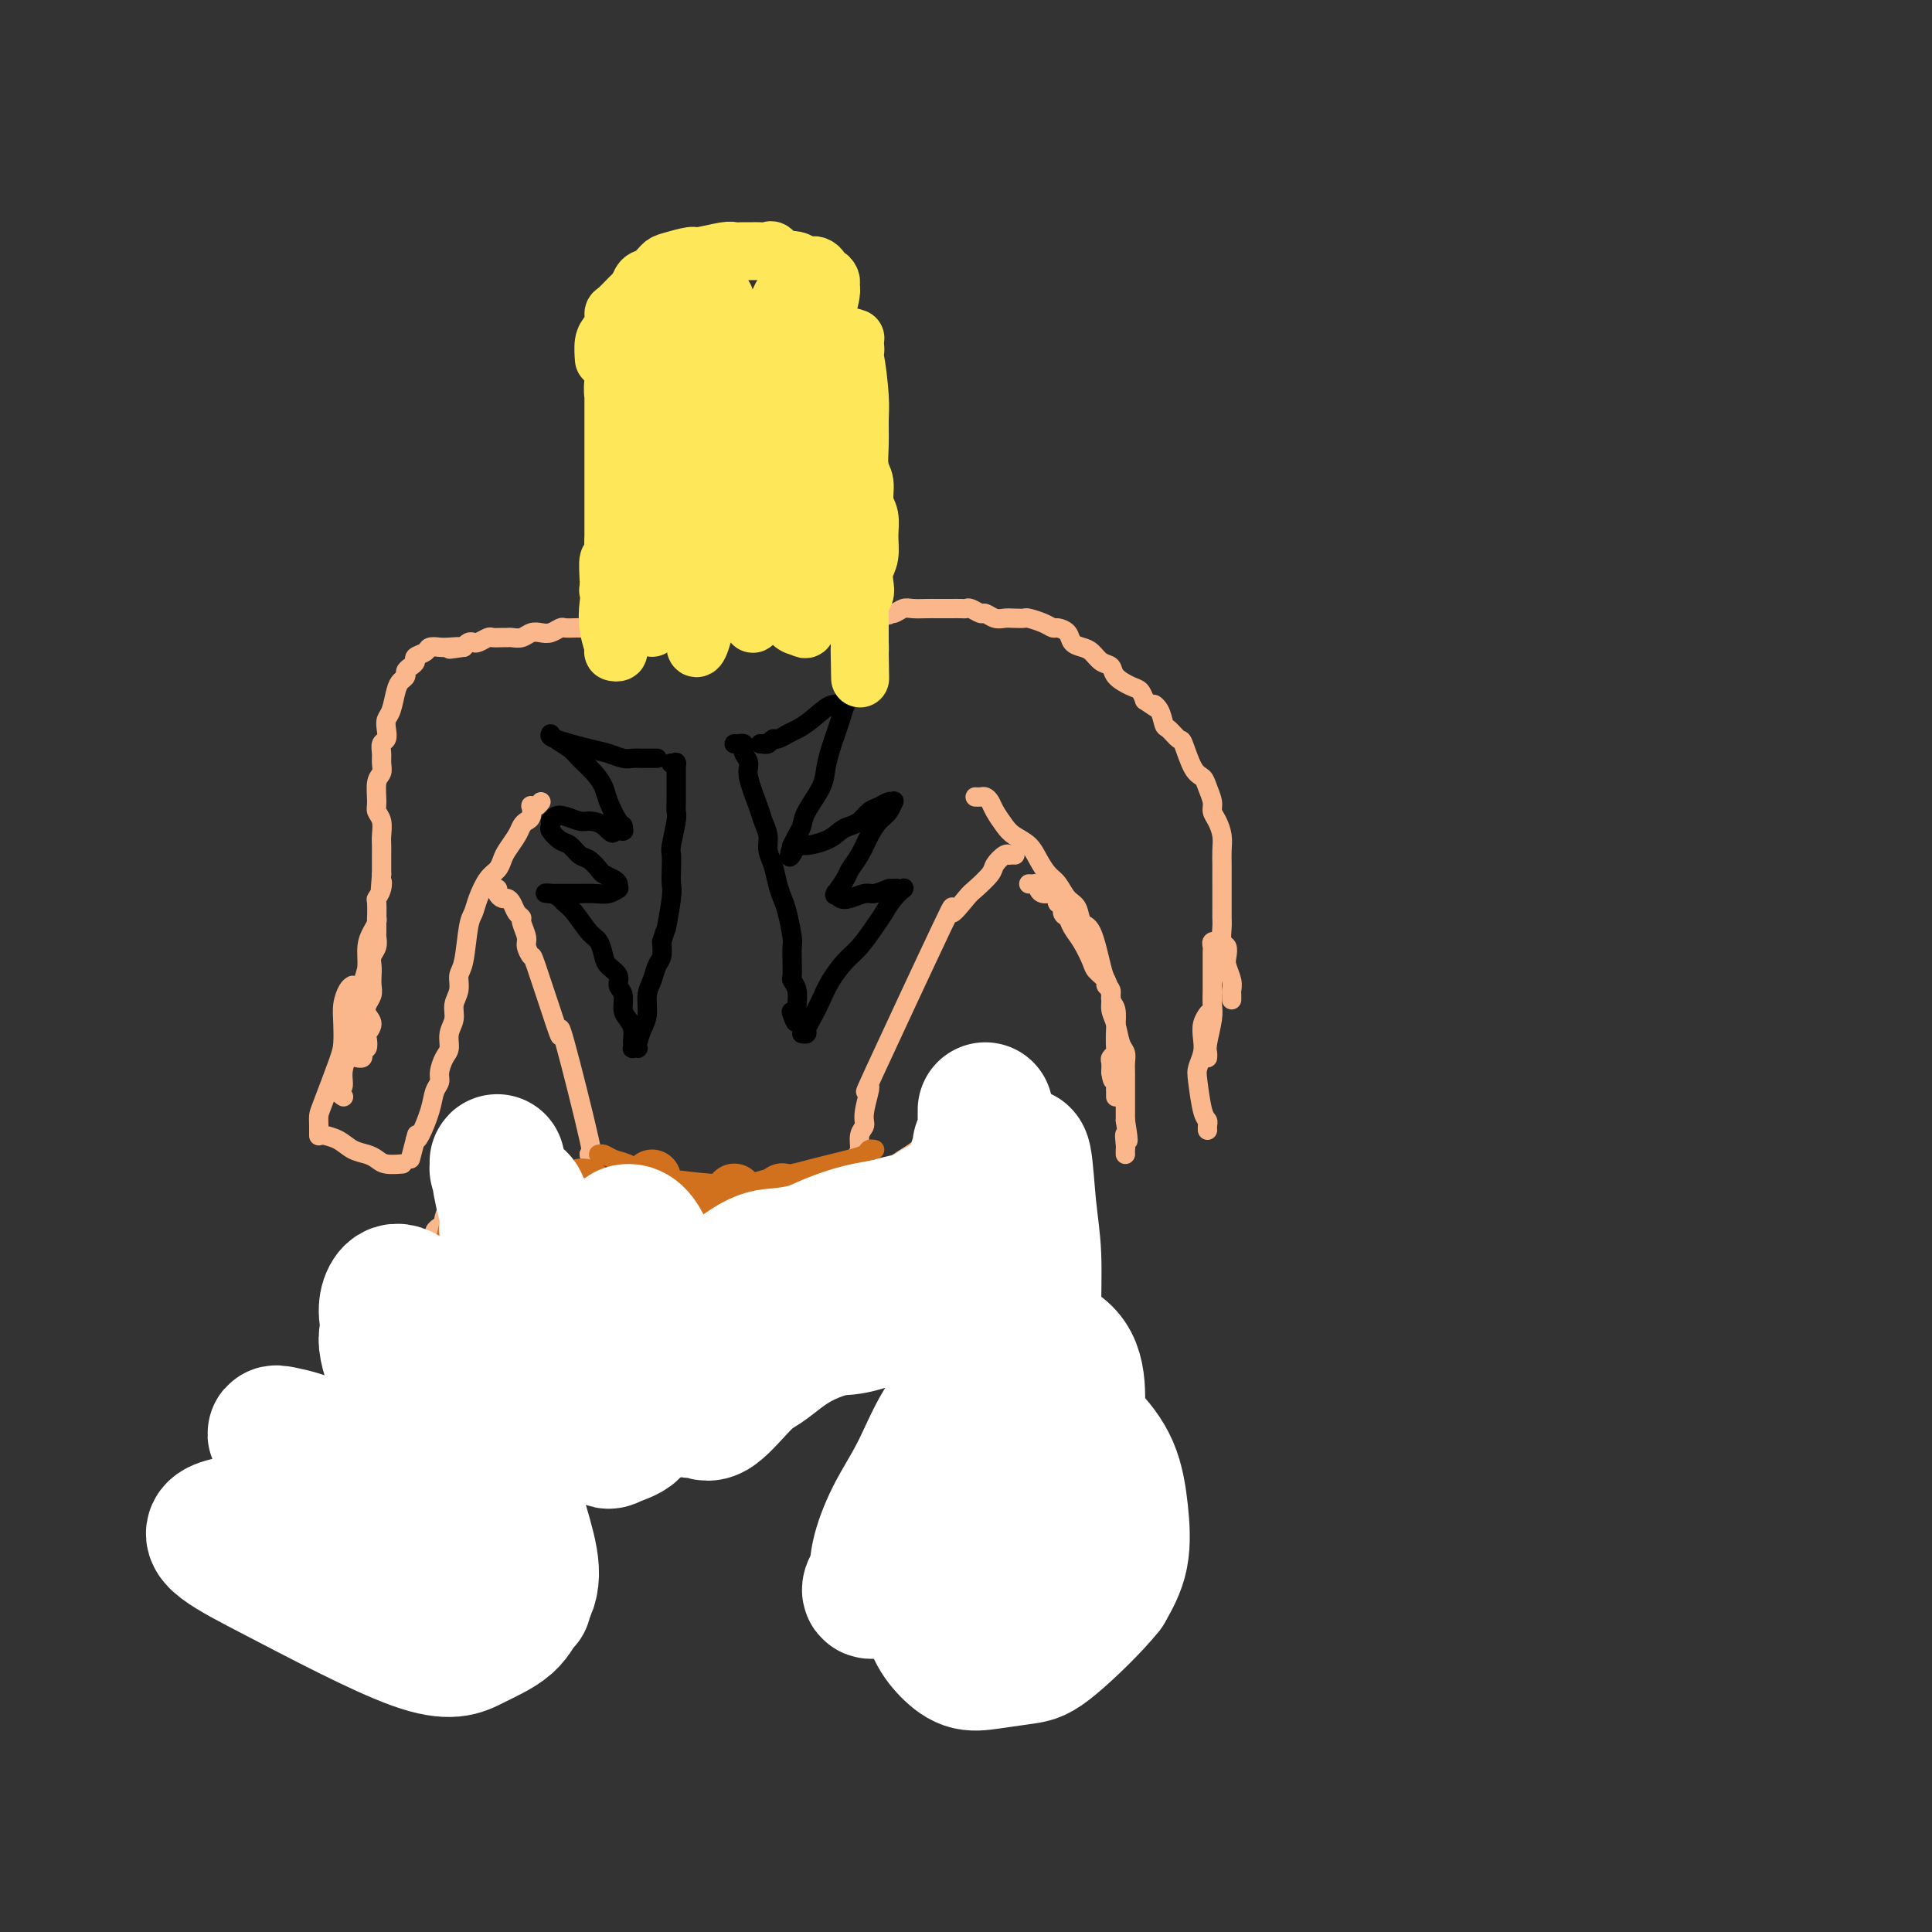 <svg viewBox='0 0 400 400' version='1.1' xmlns='http://www.w3.org/2000/svg' xmlns:xlink='http://www.w3.org/1999/xlink'><rect x="0" y="0" width="400" height="400" fill="#333333" stroke="none"/><g fill='none' stroke='#FBB78C' stroke-width='4' stroke-linecap='round' stroke-linejoin='round'><path d='M134,92c-0.212,0.023 -0.425,0.046 0,0c0.425,-0.046 1.487,-0.160 2,0c0.513,0.160 0.477,0.596 1,1c0.523,0.404 1.605,0.778 2,1c0.395,0.222 0.102,0.292 0,1c-0.102,0.708 -0.012,2.055 0,3c0.012,0.945 -0.052,1.489 0,3c0.052,1.511 0.220,3.990 0,6c-0.220,2.010 -0.830,3.551 -1,5c-0.170,1.449 0.098,2.805 0,4c-0.098,1.195 -0.562,2.227 -1,3c-0.438,0.773 -0.849,1.285 -1,2c-0.151,0.715 -0.043,1.633 0,2c0.043,0.367 0.022,0.184 0,0'/><path d='M167,91c-0.039,0.002 -0.077,0.004 0,0c0.077,-0.004 0.270,-0.013 0,0c-0.270,0.013 -1.005,0.049 -1,0c0.005,-0.049 0.748,-0.183 1,0c0.252,0.183 0.012,0.682 0,1c-0.012,0.318 0.203,0.455 0,1c-0.203,0.545 -0.825,1.498 -1,2c-0.175,0.502 0.096,0.553 0,1c-0.096,0.447 -0.558,1.288 -1,2c-0.442,0.712 -0.865,1.293 -1,2c-0.135,0.707 0.016,1.540 0,2c-0.016,0.460 -0.201,0.547 0,1c0.201,0.453 0.789,1.272 1,2c0.211,0.728 0.047,1.365 0,2c-0.047,0.635 0.025,1.269 0,2c-0.025,0.731 -0.147,1.561 0,2c0.147,0.439 0.561,0.489 1,1c0.439,0.511 0.901,1.484 1,2c0.099,0.516 -0.167,0.577 0,1c0.167,0.423 0.766,1.209 1,2c0.234,0.791 0.104,1.588 0,2c-0.104,0.412 -0.182,0.439 0,1c0.182,0.561 0.625,1.656 1,2c0.375,0.344 0.682,-0.063 1,0c0.318,0.063 0.648,0.595 1,1c0.352,0.405 0.727,0.683 1,1c0.273,0.317 0.443,0.673 1,1c0.557,0.327 1.500,0.623 2,1c0.500,0.377 0.557,0.833 1,1c0.443,0.167 1.273,0.045 2,0c0.727,-0.045 1.351,-0.013 2,0c0.649,0.013 1.325,0.006 2,0'/><path d='M182,127c2.430,0.757 2.006,0.150 2,0c-0.006,-0.150 0.407,0.156 1,0c0.593,-0.156 1.367,-0.774 2,-1c0.633,-0.226 1.124,-0.061 2,0c0.876,0.061 2.136,0.016 3,0c0.864,-0.016 1.331,-0.004 2,0c0.669,0.004 1.540,-0.000 2,0c0.460,0.000 0.508,0.004 1,0c0.492,-0.004 1.426,-0.016 2,0c0.574,0.016 0.787,0.061 1,0c0.213,-0.061 0.427,-0.226 1,0c0.573,0.226 1.504,0.845 2,1c0.496,0.155 0.557,-0.154 1,0c0.443,0.154 1.269,0.773 2,1c0.731,0.227 1.368,0.064 2,0c0.632,-0.064 1.258,-0.027 2,0c0.742,0.027 1.598,0.045 2,0c0.402,-0.045 0.349,-0.154 1,0c0.651,0.154 2.005,0.570 3,1c0.995,0.430 1.632,0.875 2,1c0.368,0.125 0.469,-0.070 1,0c0.531,0.070 1.493,0.404 2,1c0.507,0.596 0.560,1.454 1,2c0.440,0.546 1.268,0.779 2,1c0.732,0.221 1.369,0.430 2,1c0.631,0.570 1.258,1.500 2,2c0.742,0.500 1.599,0.570 2,1c0.401,0.430 0.344,1.218 1,2c0.656,0.782 2.023,1.557 3,2c0.977,0.443 1.565,0.555 2,1c0.435,0.445 0.718,1.222 1,2'/><path d='M237,145c4.119,2.843 2.417,1.449 2,1c-0.417,-0.449 0.451,0.047 1,1c0.549,0.953 0.780,2.364 1,3c0.220,0.636 0.430,0.499 1,1c0.570,0.501 1.500,1.642 2,2c0.500,0.358 0.569,-0.066 1,1c0.431,1.066 1.225,3.623 2,5c0.775,1.377 1.531,1.576 2,2c0.469,0.424 0.651,1.075 1,2c0.349,0.925 0.864,2.123 1,3c0.136,0.877 -0.107,1.431 0,2c0.107,0.569 0.565,1.151 1,2c0.435,0.849 0.849,1.964 1,3c0.151,1.036 0.041,1.992 0,3c-0.041,1.008 -0.011,2.066 0,3c0.011,0.934 0.003,1.743 0,2c-0.003,0.257 -0.002,-0.040 0,1c0.002,1.040 0.004,3.415 0,5c-0.004,1.585 -0.015,2.378 0,3c0.015,0.622 0.056,1.072 0,2c-0.056,0.928 -0.207,2.335 0,3c0.207,0.665 0.774,0.588 1,1c0.226,0.412 0.113,1.315 0,2c-0.113,0.685 -0.226,1.154 0,2c0.226,0.846 0.793,2.069 1,3c0.207,0.931 0.056,1.570 0,2c-0.056,0.430 -0.015,0.651 0,1c0.015,0.349 0.004,0.825 0,1c-0.004,0.175 -0.001,0.050 0,0c0.001,-0.050 0.001,-0.025 0,0'/><path d='M133,124c0.428,0.447 0.857,0.894 1,1c0.143,0.106 0.002,-0.130 0,0c-0.002,0.130 0.137,0.627 0,1c-0.137,0.373 -0.548,0.621 -1,1c-0.452,0.379 -0.944,0.890 -1,1c-0.056,0.110 0.325,-0.181 0,0c-0.325,0.181 -1.357,0.833 -2,1c-0.643,0.167 -0.897,-0.151 -1,0c-0.103,0.151 -0.054,0.773 -1,1c-0.946,0.227 -2.887,0.061 -4,0c-1.113,-0.061 -1.396,-0.017 -2,0c-0.604,0.017 -1.527,0.008 -2,0c-0.473,-0.008 -0.497,-0.016 -1,0c-0.503,0.016 -1.486,0.056 -2,0c-0.514,-0.056 -0.560,-0.207 -1,0c-0.440,0.207 -1.273,0.774 -2,1c-0.727,0.226 -1.347,0.113 -2,0c-0.653,-0.113 -1.340,-0.227 -2,0c-0.660,0.227 -1.294,0.793 -2,1c-0.706,0.207 -1.483,0.054 -2,0c-0.517,-0.054 -0.772,-0.011 -1,0c-0.228,0.011 -0.428,-0.011 -1,0c-0.572,0.011 -1.515,0.055 -2,0c-0.485,-0.055 -0.511,-0.208 -1,0c-0.489,0.208 -1.440,0.777 -2,1c-0.560,0.223 -0.728,0.098 -1,0c-0.272,-0.098 -0.649,-0.171 -1,0c-0.351,0.171 -0.675,0.585 -1,1'/><path d='M96,134c-5.389,0.774 -1.862,0.210 -1,0c0.862,-0.210 -0.939,-0.068 -2,0c-1.061,0.068 -1.380,0.060 -2,0c-0.620,-0.060 -1.542,-0.171 -2,0c-0.458,0.171 -0.452,0.623 -1,1c-0.548,0.377 -1.649,0.678 -2,1c-0.351,0.322 0.046,0.663 0,1c-0.046,0.337 -0.537,0.669 -1,1c-0.463,0.331 -0.897,0.663 -1,1c-0.103,0.337 0.126,0.681 0,1c-0.126,0.319 -0.609,0.613 -1,1c-0.391,0.387 -0.692,0.867 -1,2c-0.308,1.133 -0.622,2.919 -1,4c-0.378,1.081 -0.819,1.459 -1,2c-0.181,0.541 -0.101,1.247 0,2c0.101,0.753 0.224,1.553 0,2c-0.224,0.447 -0.796,0.540 -1,1c-0.204,0.460 -0.040,1.285 0,2c0.040,0.715 -0.043,1.318 0,2c0.043,0.682 0.211,1.441 0,2c-0.211,0.559 -0.803,0.916 -1,2c-0.197,1.084 -0.000,2.896 0,4c0.000,1.104 -0.196,1.502 0,2c0.196,0.498 0.785,1.098 1,2c0.215,0.902 0.058,2.108 0,3c-0.058,0.892 -0.016,1.471 0,2c0.016,0.529 0.004,1.008 0,2c-0.004,0.992 -0.002,2.496 0,4'/><path d='M79,181c-0.480,6.303 -0.181,3.061 0,2c0.181,-1.061 0.245,0.059 0,1c-0.245,0.941 -0.798,1.704 -1,2c-0.202,0.296 -0.053,0.124 0,1c0.053,0.876 0.010,2.801 0,4c-0.010,1.199 0.011,1.672 0,2c-0.011,0.328 -0.056,0.511 0,1c0.056,0.489 0.211,1.286 0,2c-0.211,0.714 -0.788,1.346 -1,2c-0.212,0.654 -0.060,1.330 0,2c0.060,0.670 0.029,1.334 0,2c-0.029,0.666 -0.056,1.333 0,2c0.056,0.667 0.193,1.335 0,2c-0.193,0.665 -0.717,1.329 -1,2c-0.283,0.671 -0.323,1.350 0,2c0.323,0.650 1.011,1.269 1,2c-0.011,0.731 -0.721,1.572 -1,2c-0.279,0.428 -0.126,0.444 0,1c0.126,0.556 0.226,1.652 0,2c-0.226,0.348 -0.779,-0.050 -1,0c-0.221,0.050 -0.111,0.550 0,1c0.111,0.450 0.222,0.852 0,1c-0.222,0.148 -0.778,0.042 -1,0c-0.222,-0.042 -0.111,-0.021 0,0'/><path d='M252,195c0.113,0.023 0.226,0.047 0,0c-0.226,-0.047 -0.793,-0.164 -1,0c-0.207,0.164 -0.056,0.609 0,1c0.056,0.391 0.015,0.726 0,1c-0.015,0.274 -0.004,0.485 0,1c0.004,0.515 0.002,1.332 0,2c-0.002,0.668 -0.004,1.187 0,2c0.004,0.813 0.015,1.919 0,3c-0.015,1.081 -0.057,2.136 0,3c0.057,0.864 0.211,1.538 0,3c-0.211,1.462 -0.789,3.712 -1,5c-0.211,1.288 -0.057,1.613 0,2c0.057,0.387 0.015,0.835 0,1c-0.015,0.165 -0.004,0.047 0,0c0.004,-0.047 0.002,-0.024 0,0'/><path d='M102,184c-0.120,0.022 -0.239,0.044 0,0c0.239,-0.044 0.838,-0.153 1,0c0.162,0.153 -0.112,0.570 0,1c0.112,0.430 0.608,0.875 1,1c0.392,0.125 0.678,-0.071 1,0c0.322,0.071 0.679,0.407 1,1c0.321,0.593 0.607,1.442 1,2c0.393,0.558 0.894,0.823 1,1c0.106,0.177 -0.182,0.264 0,1c0.182,0.736 0.833,2.120 1,3c0.167,0.880 -0.151,1.254 0,2c0.151,0.746 0.771,1.862 1,2c0.229,0.138 0.066,-0.704 1,2c0.934,2.704 2.966,8.954 4,12c1.034,3.046 1.071,2.889 1,2c-0.071,-0.889 -0.250,-2.508 1,2c1.250,4.508 3.929,15.145 5,20c1.071,4.855 0.536,3.927 0,3'/><path d='M122,239c2.242,7.532 1.347,3.862 1,3c-0.347,-0.862 -0.144,1.083 0,2c0.144,0.917 0.231,0.805 0,1c-0.231,0.195 -0.780,0.697 -1,1c-0.220,0.303 -0.111,0.407 0,1c0.111,0.593 0.226,1.674 0,2c-0.226,0.326 -0.792,-0.105 -1,0c-0.208,0.105 -0.060,0.744 0,1c0.060,0.256 0.030,0.128 0,0'/><path d='M210,177c0.117,0.004 0.234,0.007 0,0c-0.234,-0.007 -0.820,-0.025 -1,0c-0.180,0.025 0.047,0.094 0,0c-0.047,-0.094 -0.367,-0.351 -1,0c-0.633,0.351 -1.580,1.312 -2,2c-0.420,0.688 -0.313,1.104 -1,2c-0.687,0.896 -2.170,2.271 -3,3c-0.830,0.729 -1.009,0.813 -2,2c-0.991,1.187 -2.795,3.476 -3,3c-0.205,-0.476 1.190,-3.719 -2,3c-3.190,6.719 -10.964,23.399 -14,30c-3.036,6.601 -1.335,3.124 -1,3c0.335,-0.124 -0.697,3.104 -1,5c-0.303,1.896 0.123,2.461 0,3c-0.123,0.539 -0.796,1.052 -1,2c-0.204,0.948 0.060,2.332 0,3c-0.060,0.668 -0.446,0.619 -1,2c-0.554,1.381 -1.277,4.190 -2,7'/><path d='M175,247c-0.868,4.321 -0.036,2.622 0,2c0.036,-0.622 -0.722,-0.167 -1,0c-0.278,0.167 -0.075,0.045 0,0c0.075,-0.045 0.021,-0.013 0,0c-0.021,0.013 -0.011,0.006 0,0'/><path d='M213,183c0.305,0.022 0.610,0.044 1,0c0.390,-0.044 0.865,-0.153 1,0c0.135,0.153 -0.070,0.567 0,1c0.070,0.433 0.415,0.885 1,1c0.585,0.115 1.410,-0.106 2,0c0.590,0.106 0.946,0.538 1,1c0.054,0.462 -0.193,0.952 0,1c0.193,0.048 0.828,-0.347 1,0c0.172,0.347 -0.119,1.437 0,2c0.119,0.563 0.646,0.598 1,1c0.354,0.402 0.533,1.172 1,2c0.467,0.828 1.220,1.714 2,3c0.780,1.286 1.586,2.974 2,4c0.414,1.026 0.436,1.392 1,2c0.564,0.608 1.672,1.460 2,2c0.328,0.540 -0.122,0.769 0,1c0.122,0.231 0.817,0.465 1,1c0.183,0.535 -0.146,1.372 0,2c0.146,0.628 0.767,1.047 1,2c0.233,0.953 0.076,2.440 0,4c-0.076,1.560 -0.073,3.194 0,4c0.073,0.806 0.215,0.783 0,1c-0.215,0.217 -0.789,0.674 -1,1c-0.211,0.326 -0.060,0.522 0,1c0.060,0.478 0.030,1.239 0,2'/><path d='M230,222c0.381,3.056 0.834,1.197 1,1c0.166,-0.197 0.044,1.268 0,2c-0.044,0.732 -0.012,0.732 0,1c0.012,0.268 0.003,0.803 0,1c-0.003,0.197 -0.001,0.056 0,0c0.001,-0.056 0.000,-0.028 0,0'/><path d='M202,165c-0.090,-0.005 -0.180,-0.011 0,0c0.180,0.011 0.629,0.037 1,0c0.371,-0.037 0.665,-0.137 1,0c0.335,0.137 0.712,0.511 1,1c0.288,0.489 0.486,1.092 1,2c0.514,0.908 1.345,2.120 2,3c0.655,0.880 1.134,1.428 2,2c0.866,0.572 2.118,1.169 3,2c0.882,0.831 1.392,1.898 2,3c0.608,1.102 1.314,2.240 2,3c0.686,0.760 1.352,1.143 2,2c0.648,0.857 1.277,2.187 2,3c0.723,0.813 1.541,1.109 2,2c0.459,0.891 0.558,2.377 1,3c0.442,0.623 1.228,0.383 2,2c0.772,1.617 1.530,5.092 2,7c0.470,1.908 0.650,2.248 1,3c0.350,0.752 0.868,1.916 1,3c0.132,1.084 -0.122,2.086 0,3c0.122,0.914 0.621,1.738 1,3c0.379,1.262 0.637,2.961 1,4c0.363,1.039 0.829,1.418 1,2c0.171,0.582 0.046,1.367 0,2c-0.046,0.633 -0.012,1.114 0,2c0.012,0.886 0.003,2.176 0,3c-0.003,0.824 -0.001,1.184 0,2c0.001,0.816 0.000,2.090 0,3c-0.000,0.910 -0.000,1.455 0,2'/><path d='M233,232c1.083,6.603 0.290,3.612 0,3c-0.290,-0.612 -0.078,1.156 0,2c0.078,0.844 0.021,0.766 0,1c-0.021,0.234 -0.006,0.781 0,1c0.006,0.219 0.003,0.109 0,0'/><path d='M250,210c0.008,-0.011 0.016,-0.022 0,0c-0.016,0.022 -0.056,0.078 0,0c0.056,-0.078 0.208,-0.288 0,0c-0.208,0.288 -0.774,1.074 -1,2c-0.226,0.926 -0.110,1.992 0,3c0.110,1.008 0.215,1.958 0,3c-0.215,1.042 -0.751,2.177 -1,3c-0.249,0.823 -0.210,1.335 0,3c0.210,1.665 0.592,4.485 1,6c0.408,1.515 0.841,1.726 1,2c0.159,0.274 0.043,0.612 0,1c-0.043,0.388 -0.012,0.825 0,1c0.012,0.175 0.006,0.087 0,0'/><path d='M112,166c-0.311,0.408 -0.622,0.816 -1,1c-0.378,0.184 -0.822,0.143 -1,0c-0.178,-0.143 -0.088,-0.387 0,0c0.088,0.387 0.175,1.406 0,2c-0.175,0.594 -0.610,0.764 -1,1c-0.390,0.236 -0.734,0.539 -1,1c-0.266,0.461 -0.455,1.080 -1,2c-0.545,0.920 -1.445,2.140 -2,3c-0.555,0.860 -0.765,1.361 -1,2c-0.235,0.639 -0.497,1.416 -1,2c-0.503,0.584 -1.248,0.975 -2,2c-0.752,1.025 -1.512,2.682 -2,4c-0.488,1.318 -0.704,2.295 -1,3c-0.296,0.705 -0.672,1.136 -1,3c-0.328,1.864 -0.609,5.160 -1,7c-0.391,1.840 -0.893,2.225 -1,3c-0.107,0.775 0.182,1.941 0,3c-0.182,1.059 -0.836,2.012 -1,3c-0.164,0.988 0.162,2.012 0,3c-0.162,0.988 -0.813,1.942 -1,3c-0.187,1.058 0.090,2.222 0,3c-0.090,0.778 -0.548,1.171 -1,2c-0.452,0.829 -0.898,2.092 -1,3c-0.102,0.908 0.141,1.459 0,2c-0.141,0.541 -0.667,1.073 -1,2c-0.333,0.927 -0.474,2.250 -1,4c-0.526,1.750 -1.436,3.929 -2,5c-0.564,1.071 -0.782,1.036 -1,1'/><path d='M86,236c-2.012,7.738 -0.542,2.083 0,0c0.542,-2.083 0.155,-0.595 0,0c-0.155,0.595 -0.077,0.298 0,0'/><path d='M78,191c0.006,0.132 0.012,0.264 0,0c-0.012,-0.264 -0.041,-0.923 0,-1c0.041,-0.077 0.153,0.428 0,1c-0.153,0.572 -0.570,1.213 -1,2c-0.430,0.787 -0.874,1.722 -1,3c-0.126,1.278 0.067,2.901 0,4c-0.067,1.099 -0.395,1.674 -1,4c-0.605,2.326 -1.487,6.402 -2,9c-0.513,2.598 -0.655,3.719 -1,5c-0.345,1.281 -0.891,2.721 -1,4c-0.109,1.279 0.219,2.395 0,3c-0.219,0.605 -0.987,0.698 -1,1c-0.013,0.302 0.727,0.812 1,1c0.273,0.188 0.078,0.054 0,0c-0.078,-0.054 -0.039,-0.027 0,0'/><path d='M73,204c-0.310,0.176 -0.620,0.352 -1,1c-0.380,0.648 -0.830,1.767 -1,3c-0.170,1.233 -0.060,2.582 0,4c0.060,1.418 0.069,2.907 0,4c-0.069,1.093 -0.215,1.789 -1,4c-0.785,2.211 -2.210,5.937 -3,8c-0.790,2.063 -0.944,2.462 -1,3c-0.056,0.538 -0.015,1.217 0,2c0.015,0.783 0.004,1.672 0,2c-0.004,0.328 -0.001,0.094 0,0c0.001,-0.094 0.001,-0.047 0,0'/><path d='M67,235c-0.269,-0.059 -0.539,-0.118 0,0c0.539,0.118 1.886,0.414 3,1c1.114,0.586 1.994,1.464 3,2c1.006,0.536 2.137,0.732 3,1c0.863,0.268 1.458,0.608 2,1c0.542,0.392 1.030,0.836 2,1c0.970,0.164 2.420,0.047 3,0c0.580,-0.047 0.290,-0.023 0,0'/><path d='M173,251c0.276,-0.780 0.552,-1.560 1,-2c0.448,-0.440 1.067,-0.541 2,-1c0.933,-0.459 2.179,-1.278 3,-2c0.821,-0.722 1.216,-1.348 2,-2c0.784,-0.652 1.957,-1.330 3,-2c1.043,-0.670 1.956,-1.333 3,-2c1.044,-0.667 2.220,-1.338 3,-2c0.780,-0.662 1.163,-1.316 2,-2c0.837,-0.684 2.126,-1.397 3,-2c0.874,-0.603 1.331,-1.097 3,-2c1.669,-0.903 4.549,-2.215 6,-3c1.451,-0.785 1.473,-1.042 2,-1c0.527,0.042 1.558,0.384 2,0c0.442,-0.384 0.293,-1.495 1,-1c0.707,0.495 2.268,2.596 3,4c0.732,1.404 0.634,2.110 1,3c0.366,0.890 1.197,1.963 2,3c0.803,1.037 1.577,2.039 2,3c0.423,0.961 0.495,1.882 1,3c0.505,1.118 1.442,2.432 2,3c0.558,0.568 0.738,0.390 1,2c0.262,1.610 0.606,5.009 1,7c0.394,1.991 0.838,2.575 1,3c0.162,0.425 0.044,0.691 0,1c-0.044,0.309 -0.012,0.660 0,1c0.012,0.340 0.006,0.670 0,1'/><path d='M223,261c0.467,2.333 0.133,0.667 0,0c-0.133,-0.667 -0.067,-0.333 0,0'/><path d='M119,249c0.120,0.013 0.239,0.027 0,0c-0.239,-0.027 -0.837,-0.093 -1,0c-0.163,0.093 0.110,0.346 0,0c-0.110,-0.346 -0.604,-1.291 -1,-2c-0.396,-0.709 -0.695,-1.181 -1,-2c-0.305,-0.819 -0.617,-1.985 -1,-3c-0.383,-1.015 -0.838,-1.880 -2,-4c-1.162,-2.120 -3.033,-5.497 -4,-7c-0.967,-1.503 -1.032,-1.133 -1,-1c0.032,0.133 0.160,0.027 0,0c-0.160,-0.027 -0.609,0.023 -1,0c-0.391,-0.023 -0.725,-0.120 -1,0c-0.275,0.120 -0.492,0.456 -1,1c-0.508,0.544 -1.307,1.297 -2,2c-0.693,0.703 -1.281,1.357 -2,2c-0.719,0.643 -1.569,1.274 -2,2c-0.431,0.726 -0.443,1.546 -1,2c-0.557,0.454 -1.660,0.542 -2,1c-0.340,0.458 0.081,1.288 0,2c-0.081,0.712 -0.665,1.308 -1,2c-0.335,0.692 -0.419,1.481 -1,3c-0.581,1.519 -1.657,3.769 -2,5c-0.343,1.231 0.048,1.444 0,2c-0.048,0.556 -0.535,1.455 -1,2c-0.465,0.545 -0.909,0.734 -1,1c-0.091,0.266 0.172,0.607 0,1c-0.172,0.393 -0.777,0.836 -1,1c-0.223,0.164 -0.064,0.047 0,0c0.064,-0.047 0.032,-0.023 0,0'/><path d='M89,259c-1.311,2.956 -1.089,0.844 -1,0c0.089,-0.844 0.044,-0.422 0,0'/><path d='M91,254c0.120,-0.070 0.241,-0.139 0,0c-0.241,0.139 -0.842,0.488 -1,1c-0.158,0.512 0.128,1.188 0,2c-0.128,0.812 -0.668,1.759 -1,3c-0.332,1.241 -0.455,2.775 -1,4c-0.545,1.225 -1.511,2.140 -2,3c-0.489,0.860 -0.501,1.666 -1,3c-0.499,1.334 -1.485,3.196 -2,5c-0.515,1.804 -0.558,3.551 -1,5c-0.442,1.449 -1.284,2.600 -2,4c-0.716,1.400 -1.306,3.048 -2,4c-0.694,0.952 -1.492,1.208 -2,2c-0.508,0.792 -0.724,2.121 -1,3c-0.276,0.879 -0.610,1.308 -1,2c-0.390,0.692 -0.836,1.648 -1,2c-0.164,0.352 -0.047,0.101 0,0c0.047,-0.101 0.023,-0.050 0,0'/><path d='M219,251c-0.397,0.375 -0.793,0.750 -1,1c-0.207,0.250 -0.224,0.374 0,1c0.224,0.626 0.691,1.752 1,3c0.309,1.248 0.462,2.617 1,4c0.538,1.383 1.462,2.779 2,4c0.538,1.221 0.690,2.268 1,3c0.310,0.732 0.777,1.148 1,3c0.223,1.852 0.203,5.141 0,7c-0.203,1.859 -0.590,2.287 -1,3c-0.410,0.713 -0.843,1.710 -1,3c-0.157,1.290 -0.038,2.873 0,4c0.038,1.127 -0.004,1.797 0,3c0.004,1.203 0.054,2.939 0,4c-0.054,1.061 -0.211,1.446 0,2c0.211,0.554 0.788,1.277 1,2c0.212,0.723 0.057,1.448 0,2c-0.057,0.552 -0.015,0.933 0,1c0.015,0.067 0.004,-0.178 0,0c-0.004,0.178 -0.001,0.779 0,1c0.001,0.221 0.000,0.063 0,0c-0.000,-0.063 -0.000,-0.032 0,0'/><path d='M112,267c0.026,-0.033 0.052,-0.065 0,0c-0.052,0.065 -0.184,0.229 0,1c0.184,0.771 0.682,2.149 1,3c0.318,0.851 0.456,1.176 1,2c0.544,0.824 1.496,2.146 2,3c0.504,0.854 0.562,1.241 1,2c0.438,0.759 1.258,1.891 2,3c0.742,1.109 1.407,2.196 2,3c0.593,0.804 1.115,1.327 2,2c0.885,0.673 2.134,1.498 3,2c0.866,0.502 1.349,0.681 3,1c1.651,0.319 4.469,0.776 6,1c1.531,0.224 1.776,0.214 2,0c0.224,-0.214 0.427,-0.634 1,-1c0.573,-0.366 1.516,-0.680 2,-1c0.484,-0.320 0.511,-0.646 1,-1c0.489,-0.354 1.441,-0.735 2,-1c0.559,-0.265 0.724,-0.412 1,-1c0.276,-0.588 0.662,-1.615 1,-2c0.338,-0.385 0.628,-0.126 1,0c0.372,0.126 0.827,0.120 1,0c0.173,-0.120 0.063,-0.355 0,0c-0.063,0.355 -0.080,1.299 0,2c0.080,0.701 0.258,1.158 1,2c0.742,0.842 2.047,2.068 3,3c0.953,0.932 1.554,1.569 2,2c0.446,0.431 0.735,0.654 1,1c0.265,0.346 0.504,0.813 1,1c0.496,0.187 1.248,0.093 2,0'/><path d='M157,294c2.134,1.750 1.970,0.626 2,0c0.030,-0.626 0.253,-0.753 1,-1c0.747,-0.247 2.017,-0.616 3,-1c0.983,-0.384 1.681,-0.785 2,-1c0.319,-0.215 0.261,-0.243 1,-1c0.739,-0.757 2.275,-2.243 3,-3c0.725,-0.757 0.638,-0.784 1,-1c0.362,-0.216 1.173,-0.621 2,-2c0.827,-1.379 1.672,-3.732 2,-5c0.328,-1.268 0.141,-1.450 0,-2c-0.141,-0.550 -0.234,-1.468 0,-2c0.234,-0.532 0.795,-0.679 1,-1c0.205,-0.321 0.055,-0.817 0,-1c-0.055,-0.183 -0.016,-0.052 0,0c0.016,0.052 0.008,0.026 0,0'/></g>
<g fill='none' stroke='#D2711D' stroke-width='4' stroke-linecap='round' stroke-linejoin='round'><path d='M83,277c-0.009,-0.000 -0.018,-0.001 0,0c0.018,0.001 0.064,0.003 0,0c-0.064,-0.003 -0.239,-0.011 0,0c0.239,0.011 0.890,0.042 1,0c0.110,-0.042 -0.321,-0.155 0,0c0.321,0.155 1.394,0.579 2,1c0.606,0.421 0.743,0.837 2,2c1.257,1.163 3.632,3.071 5,4c1.368,0.929 1.729,0.880 2,1c0.271,0.120 0.451,0.411 1,1c0.549,0.589 1.468,1.476 2,2c0.532,0.524 0.677,0.685 1,1c0.323,0.315 0.823,0.785 1,1c0.177,0.215 0.032,0.174 0,0c-0.032,-0.174 0.048,-0.480 0,-1c-0.048,-0.520 -0.224,-1.253 0,-2c0.224,-0.747 0.847,-1.509 1,-2c0.153,-0.491 -0.166,-0.712 0,-1c0.166,-0.288 0.817,-0.644 1,-1c0.183,-0.356 -0.101,-0.711 0,-1c0.101,-0.289 0.588,-0.511 1,-1c0.412,-0.489 0.750,-1.244 1,-2c0.250,-0.756 0.414,-1.511 1,-2c0.586,-0.489 1.596,-0.711 2,-1c0.404,-0.289 0.202,-0.644 0,-1'/><path d='M107,275c1.034,-2.576 0.119,-1.516 0,-1c-0.119,0.516 0.556,0.488 1,0c0.444,-0.488 0.655,-1.437 1,-2c0.345,-0.563 0.825,-0.739 1,-1c0.175,-0.261 0.047,-0.606 0,-1c-0.047,-0.394 -0.013,-0.837 0,-1c0.013,-0.163 0.004,-0.047 0,0c-0.004,0.047 -0.002,0.023 0,0'/><path d='M109,268c0.000,-0.009 0.000,-0.017 0,0c0.000,0.017 0.000,0.061 0,0c0.000,-0.061 -0.000,-0.226 0,0c0.000,0.226 -0.000,0.844 0,1c0.000,0.156 0.000,-0.150 0,0c-0.000,0.150 -0.000,0.757 0,1c0.000,0.243 0.000,0.121 0,0'/><path d='M98,289c-0.007,-0.000 -0.013,-0.001 0,0c0.013,0.001 0.046,0.003 0,0c-0.046,-0.003 -0.171,-0.011 0,0c0.171,0.011 0.636,0.042 1,0c0.364,-0.042 0.626,-0.157 1,0c0.374,0.157 0.860,0.587 1,1c0.140,0.413 -0.065,0.810 0,1c0.065,0.190 0.399,0.172 1,0c0.601,-0.172 1.469,-0.500 2,-1c0.531,-0.500 0.723,-1.173 1,-2c0.277,-0.827 0.637,-1.807 1,-3c0.363,-1.193 0.729,-2.600 1,-4c0.271,-1.400 0.448,-2.793 1,-4c0.552,-1.207 1.481,-2.229 2,-3c0.519,-0.771 0.630,-1.291 1,-2c0.370,-0.709 0.998,-1.607 1,-2c0.002,-0.393 -0.624,-0.283 -1,0c-0.376,0.283 -0.503,0.737 -1,2c-0.497,1.263 -1.363,3.334 -2,5c-0.637,1.666 -1.044,2.928 -2,5c-0.956,2.072 -2.459,4.952 -3,6c-0.541,1.048 -0.118,0.262 0,0c0.118,-0.262 -0.067,0.001 0,0c0.067,-0.001 0.386,-0.266 1,-1c0.614,-0.734 1.524,-1.937 2,-3c0.476,-1.063 0.519,-1.986 1,-3c0.481,-1.014 1.399,-2.119 2,-3c0.601,-0.881 0.886,-1.537 1,-2c0.114,-0.463 0.057,-0.731 0,-1'/><path d='M110,275c1.137,-2.031 0.478,-0.609 0,0c-0.478,0.609 -0.775,0.404 -1,1c-0.225,0.596 -0.379,1.993 -1,3c-0.621,1.007 -1.708,1.623 -2,2c-0.292,0.377 0.212,0.516 0,1c-0.212,0.484 -1.140,1.314 -1,1c0.140,-0.314 1.347,-1.773 2,-3c0.653,-1.227 0.750,-2.224 1,-3c0.250,-0.776 0.652,-1.332 1,-2c0.348,-0.668 0.643,-1.447 1,-2c0.357,-0.553 0.776,-0.880 1,-1c0.224,-0.120 0.252,-0.032 0,0c-0.252,0.032 -0.785,0.007 -1,0c-0.215,-0.007 -0.113,0.002 0,0c0.113,-0.002 0.237,-0.016 0,0c-0.237,0.016 -0.834,0.060 -1,0c-0.166,-0.060 0.099,-0.226 0,0c-0.099,0.226 -0.563,0.844 -1,1c-0.437,0.156 -0.849,-0.150 -1,0c-0.151,0.150 -0.043,0.757 0,1c0.043,0.243 0.022,0.121 0,0'/><path d='M117,268c-0.422,-0.411 -0.843,-0.821 -1,-1c-0.157,-0.179 -0.049,-0.125 0,0c0.049,0.125 0.041,0.323 0,1c-0.041,0.677 -0.114,1.835 0,3c0.114,1.165 0.416,2.339 1,4c0.584,1.661 1.451,3.810 2,5c0.549,1.190 0.780,1.422 1,2c0.220,0.578 0.429,1.502 1,2c0.571,0.498 1.504,0.571 2,1c0.496,0.429 0.557,1.215 1,2c0.443,0.785 1.269,1.569 2,2c0.731,0.431 1.366,0.507 2,1c0.634,0.493 1.268,1.401 2,2c0.732,0.599 1.562,0.890 2,1c0.438,0.110 0.485,0.040 1,0c0.515,-0.040 1.498,-0.050 2,0c0.502,0.050 0.522,0.162 1,0c0.478,-0.162 1.413,-0.597 2,-1c0.587,-0.403 0.826,-0.776 1,-1c0.174,-0.224 0.284,-0.301 1,-1c0.716,-0.699 2.038,-2.019 3,-3c0.962,-0.981 1.564,-1.622 2,-2c0.436,-0.378 0.705,-0.494 1,-1c0.295,-0.506 0.615,-1.404 1,-2c0.385,-0.596 0.834,-0.891 1,-1c0.166,-0.109 0.047,-0.031 0,0c-0.047,0.031 -0.024,0.016 0,0'/><path d='M148,281c2.097,-1.739 1.338,-0.085 1,1c-0.338,1.085 -0.256,1.601 0,2c0.256,0.399 0.688,0.682 1,1c0.312,0.318 0.506,0.673 1,1c0.494,0.327 1.288,0.627 2,1c0.712,0.373 1.341,0.818 2,1c0.659,0.182 1.346,0.101 2,0c0.654,-0.101 1.274,-0.223 2,0c0.726,0.223 1.557,0.789 2,1c0.443,0.211 0.499,0.066 1,0c0.501,-0.066 1.448,-0.053 2,0c0.552,0.053 0.710,0.148 1,0c0.290,-0.148 0.711,-0.538 1,-1c0.289,-0.462 0.445,-0.996 1,-2c0.555,-1.004 1.511,-2.479 2,-4c0.489,-1.521 0.513,-3.090 1,-4c0.487,-0.910 1.437,-1.162 2,-2c0.563,-0.838 0.740,-2.263 1,-3c0.260,-0.737 0.605,-0.786 1,-1c0.395,-0.214 0.842,-0.592 1,-1c0.158,-0.408 0.028,-0.847 0,-1c-0.028,-0.153 0.045,-0.022 0,0c-0.045,0.022 -0.208,-0.066 0,0c0.208,0.066 0.787,0.287 1,0c0.213,-0.287 0.061,-1.082 0,-1c-0.061,0.082 -0.030,1.041 0,2'/><path d='M176,271c1.641,-2.769 0.242,-0.690 0,0c-0.242,0.690 0.671,-0.008 1,0c0.329,0.008 0.074,0.722 0,1c-0.074,0.278 0.035,0.119 0,0c-0.035,-0.119 -0.213,-0.198 0,0c0.213,0.198 0.818,0.672 1,1c0.182,0.328 -0.057,0.512 0,1c0.057,0.488 0.412,1.282 1,2c0.588,0.718 1.411,1.359 2,2c0.589,0.641 0.946,1.281 1,2c0.054,0.719 -0.196,1.517 0,2c0.196,0.483 0.836,0.652 1,1c0.164,0.348 -0.149,0.875 0,1c0.149,0.125 0.761,-0.152 1,0c0.239,0.152 0.105,0.731 0,1c-0.105,0.269 -0.182,0.227 0,0c0.182,-0.227 0.623,-0.638 1,-1c0.377,-0.362 0.692,-0.674 1,-1c0.308,-0.326 0.611,-0.665 1,-1c0.389,-0.335 0.866,-0.666 2,-1c1.134,-0.334 2.926,-0.671 4,-1c1.074,-0.329 1.432,-0.652 2,-1c0.568,-0.348 1.348,-0.722 2,-1c0.652,-0.278 1.175,-0.459 2,-1c0.825,-0.541 1.950,-1.440 3,-2c1.050,-0.560 2.025,-0.780 3,-1'/><path d='M205,274c4.677,-1.725 5.869,-1.036 7,-1c1.131,0.036 2.202,-0.579 3,-1c0.798,-0.421 1.324,-0.648 2,-1c0.676,-0.352 1.503,-0.830 2,-1c0.497,-0.170 0.665,-0.031 1,0c0.335,0.031 0.837,-0.047 1,0c0.163,0.047 -0.013,0.219 0,0c0.013,-0.219 0.213,-0.829 0,-1c-0.213,-0.171 -0.841,0.099 -1,0c-0.159,-0.099 0.149,-0.565 0,-1c-0.149,-0.435 -0.757,-0.839 -1,-1c-0.243,-0.161 -0.122,-0.081 0,0'/><path d='M125,239c-0.428,0.002 -0.855,0.004 -1,0c-0.145,-0.004 -0.007,-0.013 0,0c0.007,0.013 -0.118,0.049 0,0c0.118,-0.049 0.480,-0.182 1,0c0.520,0.182 1.200,0.680 2,1c0.800,0.320 1.721,0.464 3,1c1.279,0.536 2.915,1.465 4,2c1.085,0.535 1.618,0.676 4,1c2.382,0.324 6.612,0.830 9,1c2.388,0.170 2.935,0.004 4,0c1.065,-0.004 2.647,0.154 4,0c1.353,-0.154 2.476,-0.619 4,-1c1.524,-0.381 3.448,-0.679 5,-1c1.552,-0.321 2.730,-0.664 4,-1c1.270,-0.336 2.631,-0.664 4,-1c1.369,-0.336 2.745,-0.678 4,-1c1.255,-0.322 2.389,-0.622 3,-1c0.611,-0.378 0.700,-0.833 1,-1c0.300,-0.167 0.812,-0.045 1,0c0.188,0.045 0.054,0.013 0,0c-0.054,-0.013 -0.027,-0.006 0,0'/></g>
<g fill='none' stroke='#D2711D' stroke-width='12' stroke-linecap='round' stroke-linejoin='round'><path d='M92,272c-0.285,0.003 -0.571,0.006 -1,0c-0.429,-0.006 -1.003,-0.023 -1,0c0.003,0.023 0.582,0.084 1,0c0.418,-0.084 0.676,-0.313 1,-1c0.324,-0.687 0.713,-1.831 1,-3c0.287,-1.169 0.473,-2.363 1,-4c0.527,-1.637 1.395,-3.715 2,-6c0.605,-2.285 0.947,-4.776 2,-7c1.053,-2.224 2.815,-4.183 4,-6c1.185,-1.817 1.791,-3.494 2,-4c0.209,-0.506 0.019,0.158 0,0c-0.019,-0.158 0.132,-1.139 0,-1c-0.132,0.139 -0.547,1.398 -1,2c-0.453,0.602 -0.945,0.546 -2,3c-1.055,2.454 -2.674,7.418 -4,11c-1.326,3.582 -2.358,5.782 -3,7c-0.642,1.218 -0.892,1.455 -1,3c-0.108,1.545 -0.072,4.398 0,6c0.072,1.602 0.180,1.953 1,2c0.820,0.047 2.352,-0.210 3,-1c0.648,-0.790 0.412,-2.113 1,-4c0.588,-1.887 2.000,-4.338 3,-7c1.000,-2.662 1.588,-5.536 2,-8c0.412,-2.464 0.646,-4.516 1,-6c0.354,-1.484 0.827,-2.398 1,-3c0.173,-0.602 0.047,-0.893 0,-1c-0.047,-0.107 -0.013,-0.031 0,0c0.013,0.031 0.007,0.015 0,0'/><path d='M105,244c1.274,-4.140 0.458,0.011 0,2c-0.458,1.989 -0.558,1.815 -1,3c-0.442,1.185 -1.225,3.730 -2,6c-0.775,2.270 -1.540,4.266 -2,6c-0.460,1.734 -0.615,3.207 -1,5c-0.385,1.793 -1.001,3.905 -1,5c0.001,1.095 0.619,1.173 1,1c0.381,-0.173 0.525,-0.598 1,-1c0.475,-0.402 1.282,-0.783 2,-2c0.718,-1.217 1.349,-3.271 2,-5c0.651,-1.729 1.323,-3.132 2,-5c0.677,-1.868 1.358,-4.200 2,-6c0.642,-1.800 1.246,-3.067 2,-4c0.754,-0.933 1.660,-1.533 2,-2c0.340,-0.467 0.115,-0.801 0,-1c-0.115,-0.199 -0.119,-0.263 0,0c0.119,0.263 0.360,0.853 0,2c-0.360,1.147 -1.320,2.850 -2,5c-0.680,2.150 -1.081,4.747 -2,7c-0.919,2.253 -2.355,4.162 -3,6c-0.645,1.838 -0.497,3.604 -2,6c-1.503,2.396 -4.657,5.422 -6,7c-1.343,1.578 -0.877,1.707 -1,2c-0.123,0.293 -0.837,0.751 -1,1c-0.163,0.249 0.224,0.291 1,0c0.776,-0.291 1.940,-0.913 3,-2c1.060,-1.087 2.016,-2.639 3,-4c0.984,-1.361 1.995,-2.532 3,-4c1.005,-1.468 2.002,-3.234 3,-5'/><path d='M108,267c2.792,-3.441 3.271,-4.545 4,-6c0.729,-1.455 1.708,-3.261 3,-6c1.292,-2.739 2.897,-6.412 4,-8c1.103,-1.588 1.704,-1.092 2,-1c0.296,0.092 0.286,-0.222 0,0c-0.286,0.222 -0.848,0.978 -1,2c-0.152,1.022 0.106,2.309 0,4c-0.106,1.691 -0.575,3.785 -1,6c-0.425,2.215 -0.805,4.550 -1,7c-0.195,2.450 -0.207,5.016 0,7c0.207,1.984 0.631,3.385 1,4c0.369,0.615 0.683,0.444 1,1c0.317,0.556 0.638,1.839 2,0c1.362,-1.839 3.766,-6.801 5,-10c1.234,-3.199 1.298,-4.634 2,-7c0.702,-2.366 2.042,-5.661 3,-8c0.958,-2.339 1.533,-3.720 2,-5c0.467,-1.280 0.826,-2.458 1,-3c0.174,-0.542 0.163,-0.447 0,0c-0.163,0.447 -0.478,1.245 -1,2c-0.522,0.755 -1.250,1.468 -2,3c-0.750,1.532 -1.522,3.882 -2,6c-0.478,2.118 -0.661,4.005 -1,6c-0.339,1.995 -0.834,4.098 -1,6c-0.166,1.902 -0.003,3.603 0,5c0.003,1.397 -0.153,2.492 0,3c0.153,0.508 0.615,0.431 1,0c0.385,-0.431 0.692,-1.215 1,-2'/><path d='M130,273c0.673,-0.815 1.354,-1.851 2,-3c0.646,-1.149 1.257,-2.411 2,-4c0.743,-1.589 1.618,-3.504 2,-6c0.382,-2.496 0.271,-5.575 0,-7c-0.271,-1.425 -0.703,-1.198 -1,-1c-0.297,0.198 -0.457,0.368 -1,1c-0.543,0.632 -1.467,1.727 -2,3c-0.533,1.273 -0.676,2.725 -1,5c-0.324,2.275 -0.830,5.373 -1,8c-0.170,2.627 -0.004,4.784 0,7c0.004,2.216 -0.153,4.491 0,6c0.153,1.509 0.618,2.253 1,3c0.382,0.747 0.683,1.497 1,2c0.317,0.503 0.651,0.758 1,1c0.349,0.242 0.713,0.472 1,0c0.287,-0.472 0.497,-1.647 1,-3c0.503,-1.353 1.297,-2.883 2,-5c0.703,-2.117 1.314,-4.822 2,-7c0.686,-2.178 1.448,-3.831 2,-6c0.552,-2.169 0.894,-4.854 1,-7c0.106,-2.146 -0.023,-3.752 0,-5c0.023,-1.248 0.199,-2.136 0,-3c-0.199,-0.864 -0.772,-1.702 -1,-2c-0.228,-0.298 -0.111,-0.055 0,0c0.111,0.055 0.215,-0.078 0,0c-0.215,0.078 -0.748,0.366 -1,1c-0.252,0.634 -0.222,1.613 0,3c0.222,1.387 0.637,3.181 1,5c0.363,1.819 0.675,3.663 1,5c0.325,1.337 0.662,2.169 1,3'/><path d='M143,267c0.367,2.251 0.784,0.378 1,0c0.216,-0.378 0.230,0.740 1,0c0.770,-0.740 2.297,-3.336 3,-5c0.703,-1.664 0.581,-2.394 1,-4c0.419,-1.606 1.379,-4.088 2,-6c0.621,-1.912 0.905,-3.253 1,-4c0.095,-0.747 0.002,-0.901 0,-1c-0.002,-0.099 0.087,-0.144 0,0c-0.087,0.144 -0.350,0.475 -1,2c-0.650,1.525 -1.687,4.243 -2,6c-0.313,1.757 0.097,2.555 0,5c-0.097,2.445 -0.703,6.539 -1,9c-0.297,2.461 -0.287,3.289 0,4c0.287,0.711 0.850,1.304 1,2c0.150,0.696 -0.114,1.496 0,2c0.114,0.504 0.607,0.713 1,1c0.393,0.287 0.686,0.651 1,1c0.314,0.349 0.647,0.682 1,1c0.353,0.318 0.724,0.621 1,1c0.276,0.379 0.455,0.834 1,1c0.545,0.166 1.456,0.042 2,0c0.544,-0.042 0.722,-0.003 1,0c0.278,0.003 0.655,-0.030 1,0c0.345,0.030 0.656,0.124 1,0c0.344,-0.124 0.721,-0.466 1,-1c0.279,-0.534 0.460,-1.259 1,-2c0.540,-0.741 1.440,-1.497 2,-2c0.560,-0.503 0.780,-0.751 1,-1'/><path d='M164,276c0.670,-0.986 -0.156,-0.450 0,-1c0.156,-0.550 1.295,-2.186 2,-3c0.705,-0.814 0.978,-0.806 1,-1c0.022,-0.194 -0.205,-0.588 0,-1c0.205,-0.412 0.843,-0.840 1,-1c0.157,-0.160 -0.168,-0.052 0,-1c0.168,-0.948 0.830,-2.950 1,-4c0.170,-1.050 -0.150,-1.146 0,-1c0.150,0.146 0.772,0.534 1,1c0.228,0.466 0.061,1.010 0,2c-0.061,0.990 -0.018,2.426 0,3c0.018,0.574 0.009,0.287 0,0'/><path d='M137,289c0.056,0.096 0.113,0.191 0,0c-0.113,-0.191 -0.395,-0.670 0,-1c0.395,-0.330 1.468,-0.511 2,-1c0.532,-0.489 0.525,-1.287 1,-2c0.475,-0.713 1.432,-1.340 2,-2c0.568,-0.660 0.745,-1.353 1,-2c0.255,-0.647 0.586,-1.247 1,-2c0.414,-0.753 0.911,-1.660 1,-2c0.089,-0.340 -0.229,-0.113 0,0c0.229,0.113 1.004,0.113 1,0c-0.004,-0.113 -0.787,-0.339 -1,0c-0.213,0.339 0.142,1.243 0,2c-0.142,0.757 -0.783,1.368 -1,2c-0.217,0.632 -0.010,1.287 0,2c0.010,0.713 -0.179,1.486 0,2c0.179,0.514 0.724,0.768 1,1c0.276,0.232 0.283,0.440 1,1c0.717,0.560 2.143,1.471 3,2c0.857,0.529 1.143,0.677 2,1c0.857,0.323 2.284,0.821 3,1c0.716,0.179 0.722,0.039 1,0c0.278,-0.039 0.830,0.024 1,0c0.170,-0.024 -0.040,-0.133 0,0c0.040,0.133 0.330,0.510 1,0c0.670,-0.510 1.719,-1.907 2,-3c0.281,-1.093 -0.205,-1.884 0,-3c0.205,-1.116 1.103,-2.558 2,-4'/><path d='M161,281c1.326,-2.265 1.140,-2.927 1,-4c-0.140,-1.073 -0.234,-2.555 0,-4c0.234,-1.445 0.795,-2.852 1,-4c0.205,-1.148 0.052,-2.038 0,-3c-0.052,-0.962 -0.003,-1.998 0,-3c0.003,-1.002 -0.040,-1.970 0,-3c0.040,-1.030 0.163,-2.122 0,-3c-0.163,-0.878 -0.611,-1.541 -1,-2c-0.389,-0.459 -0.720,-0.713 -1,-1c-0.280,-0.287 -0.509,-0.608 -1,-1c-0.491,-0.392 -1.243,-0.854 -2,-1c-0.757,-0.146 -1.520,0.023 -2,0c-0.480,-0.023 -0.676,-0.238 -1,0c-0.324,0.238 -0.777,0.929 -1,2c-0.223,1.071 -0.215,2.522 0,4c0.215,1.478 0.636,2.983 1,4c0.364,1.017 0.670,1.546 1,2c0.330,0.454 0.685,0.833 1,1c0.315,0.167 0.591,0.123 1,0c0.409,-0.123 0.950,-0.326 1,-1c0.050,-0.674 -0.393,-1.820 0,-3c0.393,-1.180 1.622,-2.393 2,-4c0.378,-1.607 -0.095,-3.607 0,-5c0.095,-1.393 0.757,-2.180 1,-3c0.243,-0.820 0.065,-1.673 0,-2c-0.065,-0.327 -0.017,-0.129 0,0c0.017,0.129 0.005,0.189 0,1c-0.005,0.811 -0.001,2.375 0,4c0.001,1.625 0.001,3.313 0,5'/><path d='M162,257c0.166,2.141 0.580,3.494 1,5c0.420,1.506 0.847,3.166 1,4c0.153,0.834 0.033,0.843 0,1c-0.033,0.157 0.021,0.461 0,0c-0.021,-0.461 -0.118,-1.689 0,-3c0.118,-1.311 0.452,-2.706 1,-4c0.548,-1.294 1.310,-2.488 2,-4c0.690,-1.512 1.309,-3.343 2,-5c0.691,-1.657 1.454,-3.142 2,-4c0.546,-0.858 0.874,-1.090 1,-1c0.126,0.090 0.049,0.501 0,1c-0.049,0.499 -0.070,1.087 0,2c0.070,0.913 0.232,2.152 0,4c-0.232,1.848 -0.859,4.305 -1,6c-0.141,1.695 0.204,2.629 0,4c-0.204,1.371 -0.956,3.180 -1,4c-0.044,0.820 0.622,0.653 1,1c0.378,0.347 0.468,1.209 1,1c0.532,-0.209 1.504,-1.488 2,-3c0.496,-1.512 0.515,-3.257 1,-5c0.485,-1.743 1.436,-3.486 2,-5c0.564,-1.514 0.739,-2.801 1,-4c0.261,-1.199 0.606,-2.311 1,-3c0.394,-0.689 0.837,-0.956 1,-1c0.163,-0.044 0.046,0.135 0,0c-0.046,-0.135 -0.023,-0.582 0,0c0.023,0.582 0.045,2.195 0,4c-0.045,1.805 -0.156,3.801 0,6c0.156,2.199 0.578,4.599 1,7'/><path d='M181,265c0.553,3.320 0.934,3.619 1,4c0.066,0.381 -0.185,0.843 0,1c0.185,0.157 0.805,0.009 1,0c0.195,-0.009 -0.035,0.121 0,0c0.035,-0.121 0.336,-0.492 1,-3c0.664,-2.508 1.691,-7.153 2,-10c0.309,-2.847 -0.098,-3.898 0,-5c0.098,-1.102 0.703,-2.257 1,-3c0.297,-0.743 0.286,-1.074 0,-1c-0.286,0.074 -0.848,0.554 -1,1c-0.152,0.446 0.105,0.858 0,2c-0.105,1.142 -0.574,3.013 -1,5c-0.426,1.987 -0.809,4.091 -1,6c-0.191,1.909 -0.189,3.624 0,5c0.189,1.376 0.565,2.414 1,3c0.435,0.586 0.929,0.720 1,1c0.071,0.280 -0.279,0.705 0,0c0.279,-0.705 1.189,-2.539 2,-4c0.811,-1.461 1.524,-2.549 2,-4c0.476,-1.451 0.717,-3.265 1,-5c0.283,-1.735 0.610,-3.392 1,-5c0.390,-1.608 0.844,-3.169 1,-4c0.156,-0.831 0.014,-0.934 0,-1c-0.014,-0.066 0.101,-0.095 0,0c-0.101,0.095 -0.419,0.313 -1,3c-0.581,2.687 -1.424,7.844 -2,11c-0.576,3.156 -0.886,4.311 -1,6c-0.114,1.689 -0.033,3.911 0,5c0.033,1.089 0.016,1.044 0,1'/><path d='M189,274c-0.618,3.889 -0.165,1.110 0,0c0.165,-1.110 0.040,-0.553 0,-1c-0.040,-0.447 0.003,-1.899 0,-3c-0.003,-1.101 -0.053,-1.850 0,-3c0.053,-1.150 0.210,-2.700 0,-4c-0.210,-1.300 -0.787,-2.350 -1,-3c-0.213,-0.650 -0.061,-0.900 0,-1c0.061,-0.100 0.030,-0.050 0,0'/><path d='M192,244c-0.066,-0.553 -0.131,-1.106 0,-1c0.131,0.106 0.459,0.872 1,2c0.541,1.128 1.294,2.620 2,4c0.706,1.380 1.366,2.649 2,4c0.634,1.351 1.242,2.782 2,4c0.758,1.218 1.667,2.221 2,3c0.333,0.779 0.089,1.333 0,2c-0.089,0.667 -0.024,1.445 0,2c0.024,0.555 0.007,0.885 0,1c-0.007,0.115 -0.005,0.013 0,0c0.005,-0.013 0.014,0.063 0,0c-0.014,-0.063 -0.052,-0.265 0,-1c0.052,-0.735 0.195,-2.004 0,-3c-0.195,-0.996 -0.728,-1.720 -1,-3c-0.272,-1.280 -0.283,-3.118 0,-5c0.283,-1.882 0.861,-3.809 1,-6c0.139,-2.191 -0.160,-4.645 0,-6c0.160,-1.355 0.778,-1.609 1,-2c0.222,-0.391 0.046,-0.919 0,0c-0.046,0.919 0.036,3.283 0,5c-0.036,1.717 -0.191,2.786 0,6c0.191,3.214 0.727,8.573 1,11c0.273,2.427 0.283,1.924 0,2c-0.283,0.076 -0.861,0.733 -1,1c-0.139,0.267 0.159,0.143 0,0c-0.159,-0.143 -0.775,-0.306 -1,-2c-0.225,-1.694 -0.061,-4.917 0,-7c0.061,-2.083 0.017,-3.024 0,-4c-0.017,-0.976 -0.009,-1.988 0,-3'/><path d='M201,248c0.085,-2.713 0.799,-1.497 1,-1c0.201,0.497 -0.110,0.274 0,0c0.110,-0.274 0.642,-0.600 1,0c0.358,0.600 0.540,2.124 1,4c0.460,1.876 1.196,4.103 2,6c0.804,1.897 1.675,3.464 2,4c0.325,0.536 0.102,0.042 0,0c-0.102,-0.042 -0.084,0.369 0,0c0.084,-0.369 0.233,-1.516 0,-3c-0.233,-1.484 -0.849,-3.304 -1,-5c-0.151,-1.696 0.163,-3.269 0,-6c-0.163,-2.731 -0.802,-6.619 -1,-8c-0.198,-1.381 0.045,-0.254 0,0c-0.045,0.254 -0.377,-0.364 0,0c0.377,0.364 1.464,1.711 2,3c0.536,1.289 0.522,2.521 1,4c0.478,1.479 1.449,3.205 2,5c0.551,1.795 0.684,3.658 1,5c0.316,1.342 0.817,2.163 1,3c0.183,0.837 0.049,1.688 0,2c-0.049,0.312 -0.013,0.084 0,0c0.013,-0.084 0.004,-0.022 0,0c-0.004,0.022 -0.001,0.006 0,0c0.001,-0.006 0.000,-0.002 0,0c-0.000,0.002 -0.000,0.001 0,0'/><path d='M213,261c1.020,3.567 0.068,1.483 -1,1c-1.068,-0.483 -2.254,0.633 -3,1c-0.746,0.367 -1.053,-0.017 -2,0c-0.947,0.017 -2.534,0.433 -4,1c-1.466,0.567 -2.810,1.285 -4,2c-1.190,0.715 -2.225,1.426 -3,2c-0.775,0.574 -1.288,1.012 -2,2c-0.712,0.988 -1.623,2.525 -2,3c-0.377,0.475 -0.222,-0.113 0,0c0.222,0.113 0.509,0.928 1,1c0.491,0.072 1.185,-0.600 2,-1c0.815,-0.400 1.751,-0.527 3,-1c1.249,-0.473 2.811,-1.290 4,-2c1.189,-0.710 2.005,-1.312 3,-2c0.995,-0.688 2.169,-1.460 3,-2c0.831,-0.540 1.318,-0.847 2,-1c0.682,-0.153 1.559,-0.154 2,0c0.441,0.154 0.445,0.461 0,1c-0.445,0.539 -1.338,1.310 -2,2c-0.662,0.690 -1.093,1.300 -2,2c-0.907,0.700 -2.290,1.491 -3,2c-0.710,0.509 -0.748,0.738 -1,1c-0.252,0.262 -0.717,0.559 -1,0c-0.283,-0.559 -0.385,-1.975 0,-3c0.385,-1.025 1.258,-1.661 2,-3c0.742,-1.339 1.355,-3.383 2,-5c0.645,-1.617 1.323,-2.809 2,-4'/><path d='M209,258c1.114,-2.549 0.899,-2.921 1,-4c0.101,-1.079 0.518,-2.867 1,-4c0.482,-1.133 1.029,-1.613 1,-3c-0.029,-1.387 -0.634,-3.681 -1,-5c-0.366,-1.319 -0.492,-1.661 -1,-2c-0.508,-0.339 -1.397,-0.674 -2,-1c-0.603,-0.326 -0.920,-0.643 -1,-1c-0.080,-0.357 0.075,-0.753 0,-1c-0.075,-0.247 -0.381,-0.346 0,0c0.381,0.346 1.451,1.135 2,2c0.549,0.865 0.579,1.806 1,3c0.421,1.194 1.234,2.643 2,4c0.766,1.357 1.483,2.623 2,4c0.517,1.377 0.832,2.866 1,4c0.168,1.134 0.189,1.911 0,4c-0.189,2.089 -0.587,5.488 -1,7c-0.413,1.512 -0.842,1.138 -1,1c-0.158,-0.138 -0.045,-0.039 0,0c0.045,0.039 0.023,0.020 0,0'/></g>
<g fill='none' stroke='#FBB78C' stroke-width='4' stroke-linecap='round' stroke-linejoin='round'><path d='M193,279c0.418,-0.086 0.837,-0.172 1,0c0.163,0.172 0.071,0.600 0,1c-0.071,0.400 -0.121,0.770 0,1c0.121,0.230 0.413,0.319 1,1c0.587,0.681 1.469,1.955 2,3c0.531,1.045 0.710,1.861 1,3c0.290,1.139 0.692,2.601 1,4c0.308,1.399 0.521,2.736 1,4c0.479,1.264 1.225,2.454 2,4c0.775,1.546 1.581,3.448 2,5c0.419,1.552 0.452,2.756 1,5c0.548,2.244 1.611,5.529 2,7c0.389,1.471 0.105,1.127 0,1c-0.105,-0.127 -0.030,-0.036 0,0c0.030,0.036 0.015,0.018 0,0'/><path d='M98,290c0.092,0.304 0.183,0.608 0,1c-0.183,0.392 -0.641,0.873 -1,2c-0.359,1.127 -0.620,2.899 -1,4c-0.380,1.101 -0.879,1.533 -1,2c-0.121,0.467 0.137,0.971 0,2c-0.137,1.029 -0.670,2.582 -1,4c-0.330,1.418 -0.456,2.702 -1,4c-0.544,1.298 -1.505,2.612 -2,4c-0.495,1.388 -0.524,2.852 -1,4c-0.476,1.148 -1.399,1.982 -2,3c-0.601,1.018 -0.879,2.220 -1,3c-0.121,0.780 -0.085,1.137 0,2c0.085,0.863 0.219,2.231 0,3c-0.219,0.769 -0.791,0.938 -1,1c-0.209,0.062 -0.056,0.017 0,0c0.056,-0.017 0.015,-0.004 0,0c-0.015,0.004 -0.004,0.001 0,0c0.004,-0.001 0.002,-0.001 0,0'/><path d='M220,280c-0.431,-0.419 -0.863,-0.838 -1,-1c-0.137,-0.162 0.020,-0.068 0,0c-0.020,0.068 -0.215,0.108 0,0c0.215,-0.108 0.842,-0.365 1,0c0.158,0.365 -0.154,1.353 0,3c0.154,1.647 0.772,3.954 1,6c0.228,2.046 0.065,3.831 0,6c-0.065,2.169 -0.031,4.724 0,7c0.031,2.276 0.061,4.275 0,6c-0.061,1.725 -0.213,3.176 0,5c0.213,1.824 0.790,4.019 1,6c0.210,1.981 0.053,3.746 0,5c-0.053,1.254 -0.000,1.996 0,3c0.000,1.004 -0.051,2.269 0,3c0.051,0.731 0.206,0.928 0,1c-0.206,0.072 -0.773,0.021 -1,0c-0.227,-0.021 -0.113,-0.010 0,0'/><path d='M202,283c0.024,0.309 0.048,0.619 0,1c-0.048,0.381 -0.168,0.835 0,2c0.168,1.165 0.623,3.041 1,5c0.377,1.959 0.675,4.002 1,6c0.325,1.998 0.676,3.952 1,6c0.324,2.048 0.623,4.191 1,6c0.377,1.809 0.834,3.283 1,6c0.166,2.717 0.041,6.675 0,9c-0.041,2.325 0.003,3.015 0,4c-0.003,0.985 -0.053,2.264 0,3c0.053,0.736 0.210,0.929 0,1c-0.210,0.071 -0.787,0.019 -1,0c-0.213,-0.019 -0.061,-0.005 0,0c0.061,0.005 0.030,0.003 0,0'/><path d='M197,288c-0.496,-0.314 -0.992,-0.627 -1,0c-0.008,0.627 0.470,2.196 1,4c0.530,1.804 1.110,3.845 2,6c0.890,2.155 2.091,4.425 3,7c0.909,2.575 1.527,5.454 2,8c0.473,2.546 0.802,4.758 1,7c0.198,2.242 0.264,4.516 0,6c-0.264,1.484 -0.859,2.180 -1,3c-0.141,0.820 0.174,1.763 0,2c-0.174,0.237 -0.835,-0.234 -1,0c-0.165,0.234 0.167,1.173 0,-1c-0.167,-2.173 -0.832,-7.457 -1,-11c-0.168,-3.543 0.162,-5.345 0,-8c-0.162,-2.655 -0.814,-6.162 -1,-9c-0.186,-2.838 0.094,-5.008 0,-7c-0.094,-1.992 -0.564,-3.805 -1,-5c-0.436,-1.195 -0.839,-1.770 -1,-2c-0.161,-0.230 -0.081,-0.115 0,0'/><path d='M97,287c0.005,-0.184 0.010,-0.368 0,0c-0.010,0.368 -0.036,1.288 0,3c0.036,1.712 0.134,4.215 0,7c-0.134,2.785 -0.502,5.853 -1,9c-0.498,3.147 -1.128,6.375 -2,9c-0.872,2.625 -1.985,4.647 -3,7c-1.015,2.353 -1.932,5.037 -3,7c-1.068,1.963 -2.286,3.207 -3,4c-0.714,0.793 -0.923,1.137 -1,1c-0.077,-0.137 -0.022,-0.753 0,-1c0.022,-0.247 0.011,-0.123 0,0'/><path d='M82,279c0.208,-0.134 0.416,-0.267 0,0c-0.416,0.267 -1.456,0.936 -2,2c-0.544,1.064 -0.593,2.525 -1,4c-0.407,1.475 -1.170,2.966 -2,4c-0.830,1.034 -1.725,1.611 -3,4c-1.275,2.389 -2.931,6.591 -4,9c-1.069,2.409 -1.551,3.024 -2,4c-0.449,0.976 -0.865,2.313 -1,3c-0.135,0.687 0.012,0.726 0,1c-0.012,0.274 -0.183,0.784 0,1c0.183,0.216 0.722,0.139 1,0c0.278,-0.139 0.297,-0.340 1,-2c0.703,-1.660 2.090,-4.779 3,-7c0.910,-2.221 1.344,-3.543 2,-5c0.656,-1.457 1.532,-3.048 2,-5c0.468,-1.952 0.526,-4.263 1,-6c0.474,-1.737 1.365,-2.899 2,-4c0.635,-1.101 1.015,-2.140 1,-2c-0.015,0.140 -0.426,1.459 -1,3c-0.574,1.541 -1.313,3.305 -2,5c-0.687,1.695 -1.324,3.323 -2,5c-0.676,1.677 -1.393,3.404 -2,5c-0.607,1.596 -1.105,3.060 -2,5c-0.895,1.940 -2.188,4.355 -3,6c-0.812,1.645 -1.142,2.520 -2,5c-0.858,2.480 -2.245,6.566 -3,9c-0.755,2.434 -0.877,3.217 -1,4'/><path d='M62,327c-2.631,7.417 -0.708,3.458 0,2c0.708,-1.458 0.202,-0.417 0,0c-0.202,0.417 -0.101,0.208 0,0'/></g>
<g fill='none' stroke='#000000' stroke-width='4' stroke-linecap='round' stroke-linejoin='round'><path d='M158,154c0.145,0.001 0.291,0.001 0,0c-0.291,-0.001 -1.017,-0.004 -1,0c0.017,0.004 0.777,0.016 1,0c0.223,-0.016 -0.092,-0.060 0,0c0.092,0.060 0.590,0.224 1,0c0.410,-0.224 0.730,-0.835 1,-1c0.270,-0.165 0.488,0.116 1,0c0.512,-0.116 1.317,-0.628 2,-1c0.683,-0.372 1.243,-0.605 2,-1c0.757,-0.395 1.709,-0.954 3,-2c1.291,-1.046 2.920,-2.581 4,-3c1.080,-0.419 1.611,0.279 2,0c0.389,-0.279 0.637,-1.534 1,-2c0.363,-0.466 0.840,-0.144 1,0c0.160,0.144 0.001,0.111 0,0c-0.001,-0.111 0.155,-0.298 0,0c-0.155,0.298 -0.619,1.083 -1,2c-0.381,0.917 -0.677,1.965 -1,3c-0.323,1.035 -0.671,2.055 -1,3c-0.329,0.945 -0.637,1.814 -1,3c-0.363,1.186 -0.779,2.687 -1,4c-0.221,1.313 -0.245,2.436 -1,4c-0.755,1.564 -2.241,3.568 -3,5c-0.759,1.432 -0.791,2.291 -1,3c-0.209,0.709 -0.595,1.268 -1,2c-0.405,0.732 -0.830,1.638 -1,2c-0.170,0.362 -0.085,0.181 0,0'/><path d='M164,175c-1.466,4.787 0.370,1.255 1,0c0.630,-1.255 0.056,-0.233 1,0c0.944,0.233 3.408,-0.323 5,-1c1.592,-0.677 2.313,-1.477 3,-2c0.687,-0.523 1.339,-0.771 2,-1c0.661,-0.229 1.329,-0.439 2,-1c0.671,-0.561 1.343,-1.472 2,-2c0.657,-0.528 1.298,-0.671 2,-1c0.702,-0.329 1.464,-0.843 2,-1c0.536,-0.157 0.845,0.043 1,0c0.155,-0.043 0.155,-0.329 0,0c-0.155,0.329 -0.465,1.271 -1,2c-0.535,0.729 -1.294,1.243 -2,2c-0.706,0.757 -1.360,1.755 -2,3c-0.640,1.245 -1.268,2.736 -2,4c-0.732,1.264 -1.570,2.299 -2,3c-0.430,0.701 -0.453,1.067 -1,2c-0.547,0.933 -1.620,2.433 -2,3c-0.380,0.567 -0.068,0.200 0,0c0.068,-0.200 -0.110,-0.235 0,0c0.110,0.235 0.507,0.740 1,1c0.493,0.260 1.080,0.276 2,0c0.920,-0.276 2.171,-0.844 3,-1c0.829,-0.156 1.237,0.098 2,0c0.763,-0.098 1.882,-0.549 3,-1'/><path d='M184,184c2.092,-0.153 1.823,-0.036 2,0c0.177,0.036 0.802,-0.009 1,0c0.198,0.009 -0.029,0.073 0,0c0.029,-0.073 0.314,-0.284 0,0c-0.314,0.284 -1.228,1.061 -2,2c-0.772,0.939 -1.404,2.039 -2,3c-0.596,0.961 -1.157,1.782 -2,3c-0.843,1.218 -1.970,2.833 -3,4c-1.030,1.167 -1.965,1.885 -3,3c-1.035,1.115 -2.171,2.628 -3,4c-0.829,1.372 -1.350,2.602 -2,4c-0.650,1.398 -1.428,2.963 -2,4c-0.572,1.037 -0.937,1.546 -1,2c-0.063,0.454 0.175,0.853 0,1c-0.175,0.147 -0.764,0.042 -1,0c-0.236,-0.042 -0.118,-0.021 0,0'/><path d='M152,154c0.415,0.002 0.829,0.004 1,0c0.171,-0.004 0.097,-0.013 0,0c-0.097,0.013 -0.218,0.048 0,0c0.218,-0.048 0.775,-0.179 1,0c0.225,0.179 0.120,0.667 0,1c-0.120,0.333 -0.254,0.511 0,1c0.254,0.489 0.895,1.289 1,2c0.105,0.711 -0.327,1.334 0,3c0.327,1.666 1.411,4.374 2,6c0.589,1.626 0.683,2.171 1,3c0.317,0.829 0.859,1.941 1,3c0.141,1.059 -0.117,2.066 0,3c0.117,0.934 0.609,1.795 1,3c0.391,1.205 0.679,2.755 1,4c0.321,1.245 0.674,2.184 1,3c0.326,0.816 0.623,1.507 1,3c0.377,1.493 0.832,3.786 1,5c0.168,1.214 0.049,1.349 0,2c-0.049,0.651 -0.027,1.817 0,3c0.027,1.183 0.060,2.384 0,3c-0.060,0.616 -0.212,0.647 0,1c0.212,0.353 0.789,1.026 1,2c0.211,0.974 0.057,2.247 0,3c-0.057,0.753 -0.015,0.985 0,1c0.015,0.015 0.004,-0.188 0,0c-0.004,0.188 -0.001,0.768 0,1c0.001,0.232 0.001,0.116 0,0'/><path d='M165,210c0.089,3.267 -0.689,0.933 -1,0c-0.311,-0.933 -0.156,-0.467 0,0'/><path d='M136,157c-0.023,0.000 -0.047,0.000 0,0c0.047,-0.000 0.164,-0.000 0,0c-0.164,0.000 -0.609,0.001 -1,0c-0.391,-0.001 -0.727,-0.003 -1,0c-0.273,0.003 -0.484,0.013 -1,0c-0.516,-0.013 -1.337,-0.048 -2,0c-0.663,0.048 -1.169,0.181 -2,0c-0.831,-0.181 -1.988,-0.675 -3,-1c-1.012,-0.325 -1.879,-0.479 -4,-1c-2.121,-0.521 -5.497,-1.408 -7,-2c-1.503,-0.592 -1.134,-0.889 -1,-1c0.134,-0.111 0.032,-0.038 0,0c-0.032,0.038 0.007,0.040 0,0c-0.007,-0.040 -0.059,-0.121 0,0c0.059,0.121 0.229,0.444 1,1c0.771,0.556 2.142,1.344 3,2c0.858,0.656 1.203,1.181 2,2c0.797,0.819 2.046,1.931 3,3c0.954,1.069 1.615,2.094 2,3c0.385,0.906 0.495,1.693 1,3c0.505,1.307 1.405,3.135 2,4c0.595,0.865 0.886,0.768 1,1c0.114,0.232 0.051,0.794 0,1c-0.051,0.206 -0.091,0.055 0,0c0.091,-0.055 0.312,-0.016 0,0c-0.312,0.016 -1.156,0.008 -2,0'/><path d='M127,172c0.017,1.231 -0.940,-0.193 -2,-1c-1.060,-0.807 -2.221,-0.997 -3,-1c-0.779,-0.003 -1.175,0.182 -2,0c-0.825,-0.182 -2.077,-0.729 -3,-1c-0.923,-0.271 -1.515,-0.265 -2,0c-0.485,0.265 -0.864,0.791 -1,1c-0.136,0.209 -0.031,0.102 0,0c0.031,-0.102 -0.014,-0.197 0,0c0.014,0.197 0.087,0.687 0,1c-0.087,0.313 -0.333,0.450 0,1c0.333,0.550 1.245,1.513 2,2c0.755,0.487 1.353,0.498 2,1c0.647,0.502 1.343,1.497 2,2c0.657,0.503 1.276,0.516 2,1c0.724,0.484 1.553,1.440 2,2c0.447,0.560 0.512,0.724 1,1c0.488,0.276 1.398,0.663 2,1c0.602,0.337 0.895,0.625 1,1c0.105,0.375 0.023,0.836 0,1c-0.023,0.164 0.013,0.030 0,0c-0.013,-0.030 -0.075,0.045 0,0c0.075,-0.045 0.289,-0.208 0,0c-0.289,0.208 -1.080,0.788 -2,1c-0.920,0.212 -1.970,0.057 -3,0c-1.030,-0.057 -2.041,-0.015 -3,0c-0.959,0.015 -1.865,0.004 -3,0c-1.135,-0.004 -2.498,-0.001 -3,0c-0.502,0.001 -0.143,0.000 0,0c0.143,-0.000 0.072,-0.000 0,0'/><path d='M114,185c-1.967,-0.049 -0.886,-0.171 0,0c0.886,0.171 1.575,0.635 2,1c0.425,0.365 0.587,0.629 1,1c0.413,0.371 1.079,0.848 2,2c0.921,1.152 2.097,2.980 3,4c0.903,1.020 1.533,1.232 2,2c0.467,0.768 0.770,2.091 1,3c0.230,0.909 0.387,1.402 1,2c0.613,0.598 1.684,1.301 2,2c0.316,0.699 -0.122,1.394 0,2c0.122,0.606 0.803,1.122 1,2c0.197,0.878 -0.091,2.119 0,3c0.091,0.881 0.561,1.403 1,2c0.439,0.597 0.849,1.270 1,2c0.151,0.730 0.044,1.516 0,2c-0.044,0.484 -0.026,0.666 0,1c0.026,0.334 0.059,0.820 0,1c-0.059,0.180 -0.209,0.053 0,0c0.209,-0.053 0.778,-0.032 1,0c0.222,0.032 0.097,0.077 0,0c-0.097,-0.077 -0.167,-0.274 0,-1c0.167,-0.726 0.569,-1.980 1,-3c0.431,-1.020 0.890,-1.805 1,-3c0.110,-1.195 -0.128,-2.798 0,-4c0.128,-1.202 0.622,-2.003 1,-3c0.378,-0.997 0.640,-2.192 1,-3c0.360,-0.808 0.817,-1.231 1,-2c0.183,-0.769 0.091,-1.885 0,-3'/><path d='M137,195c1.094,-3.603 0.829,-2.111 1,-3c0.171,-0.889 0.777,-4.161 1,-6c0.223,-1.839 0.064,-2.247 0,-3c-0.064,-0.753 -0.031,-1.850 0,-3c0.031,-1.150 0.061,-2.352 0,-3c-0.061,-0.648 -0.212,-0.743 0,-2c0.212,-1.257 0.789,-3.675 1,-5c0.211,-1.325 0.057,-1.558 0,-2c-0.057,-0.442 -0.015,-1.093 0,-2c0.015,-0.907 0.004,-2.071 0,-3c-0.004,-0.929 0.000,-1.622 0,-2c-0.000,-0.378 -0.004,-0.441 0,-1c0.004,-0.559 0.015,-1.614 0,-2c-0.015,-0.386 -0.057,-0.103 0,0c0.057,0.103 0.211,0.028 0,0c-0.211,-0.028 -0.788,-0.007 -1,0c-0.212,0.007 -0.061,0.002 0,0c0.061,-0.002 0.030,-0.001 0,0'/></g>
<g fill='none' stroke='#FFFFFF' stroke-width='28' stroke-linecap='round' stroke-linejoin='round'><path d='M75,317c-1.840,-1.259 -3.681,-2.517 -2,-3c1.681,-0.483 6.883,-0.190 1,0c-5.883,0.190 -22.853,0.278 -28,2c-5.147,1.722 1.527,5.077 11,10c9.473,4.923 21.746,11.414 29,14c7.254,2.586 9.490,1.267 12,0c2.510,-1.267 5.292,-2.480 7,-4c1.708,-1.520 2.340,-3.345 3,-4c0.660,-0.655 1.348,-0.140 -2,-3c-3.348,-2.860 -10.730,-9.094 -16,-13c-5.270,-3.906 -8.426,-5.484 -12,-8c-3.574,-2.516 -7.565,-5.970 -11,-8c-3.435,-2.030 -6.312,-2.637 -8,-3c-1.688,-0.363 -2.185,-0.482 -2,0c0.185,0.482 1.053,1.566 3,4c1.947,2.434 4.974,6.217 8,10'/><path d='M68,311c3.444,4.435 7.555,8.522 12,12c4.445,3.478 9.224,6.348 13,8c3.776,1.652 6.550,2.088 9,2c2.450,-0.088 4.575,-0.700 6,-2c1.425,-1.300 2.149,-3.288 2,-6c-0.149,-2.712 -1.170,-6.149 -2,-9c-0.830,-2.851 -1.468,-5.116 -6,-13c-4.532,-7.884 -12.957,-21.386 -17,-27c-4.043,-5.614 -3.703,-3.341 -4,-2c-0.297,1.341 -1.231,1.748 -1,4c0.231,2.252 1.626,6.349 4,10c2.374,3.651 5.727,6.858 8,10c2.273,3.142 3.466,6.221 6,8c2.534,1.779 6.410,2.260 8,2c1.590,-0.260 0.893,-1.261 1,-2c0.107,-0.739 1.017,-1.216 -1,-6c-2.017,-4.784 -6.961,-13.876 -10,-19c-3.039,-5.124 -4.172,-6.279 -6,-8c-1.828,-1.721 -4.350,-4.008 -6,-5c-1.650,-0.992 -2.427,-0.689 -3,0c-0.573,0.689 -0.940,1.764 -1,3c-0.060,1.236 0.188,2.631 1,4c0.812,1.369 2.189,2.710 4,4c1.811,1.290 4.057,2.528 6,3c1.943,0.472 3.583,0.178 5,0c1.417,-0.178 2.612,-0.240 4,-1c1.388,-0.760 2.968,-2.217 4,-4c1.032,-1.783 1.516,-3.891 2,-6'/><path d='M106,271c1.486,-2.393 2.202,-3.374 2,-6c-0.202,-2.626 -1.323,-6.897 -2,-9c-0.677,-2.103 -0.910,-2.038 -1,-2c-0.090,0.038 -0.035,0.048 0,0c0.035,-0.048 0.052,-0.156 0,0c-0.052,0.156 -0.171,0.574 0,1c0.171,0.426 0.632,0.858 1,1c0.368,0.142 0.642,-0.007 1,0c0.358,0.007 0.801,0.168 1,-1c0.199,-1.168 0.155,-3.666 0,-5c-0.155,-1.334 -0.420,-1.505 -1,-2c-0.580,-0.495 -1.476,-1.314 -2,-2c-0.524,-0.686 -0.676,-1.238 -1,-2c-0.324,-0.762 -0.819,-1.735 -1,-2c-0.181,-0.265 -0.049,0.179 0,0c0.049,-0.179 0.013,-0.980 0,-1c-0.013,-0.020 -0.003,0.742 0,1c0.003,0.258 0.000,0.012 0,0c-0.000,-0.012 0.002,0.210 0,0c-0.002,-0.210 -0.008,-0.851 0,-1c0.008,-0.149 0.031,0.194 0,0c-0.031,-0.194 -0.116,-0.925 0,0c0.116,0.925 0.433,3.506 1,6c0.567,2.494 1.383,4.902 2,8c0.617,3.098 1.033,6.885 2,11c0.967,4.115 2.483,8.557 4,13'/><path d='M112,279c1.845,7.525 1.958,7.837 4,10c2.042,2.163 6.012,6.177 8,8c1.988,1.823 1.994,1.456 3,1c1.006,-0.456 3.014,-1.000 4,-2c0.986,-1.000 0.952,-2.455 1,-4c0.048,-1.545 0.179,-3.182 0,-5c-0.179,-1.818 -0.668,-3.819 -1,-6c-0.332,-2.181 -0.509,-4.542 -1,-7c-0.491,-2.458 -1.297,-5.013 -2,-7c-0.703,-1.987 -1.302,-3.406 -2,-5c-0.698,-1.594 -1.495,-3.362 -2,-4c-0.505,-0.638 -0.719,-0.145 -1,0c-0.281,0.145 -0.631,-0.058 -1,0c-0.369,0.058 -0.759,0.379 -1,1c-0.241,0.621 -0.333,1.544 0,3c0.333,1.456 1.091,3.447 2,5c0.909,1.553 1.967,2.669 3,4c1.033,1.331 2.040,2.877 3,4c0.960,1.123 1.873,1.821 3,1c1.127,-0.821 2.468,-3.163 3,-5c0.532,-1.837 0.257,-3.170 0,-5c-0.257,-1.830 -0.494,-4.156 -1,-6c-0.506,-1.844 -1.279,-3.204 -2,-4c-0.721,-0.796 -1.389,-1.028 -2,-1c-0.611,0.028 -1.164,0.315 -1,2c0.164,1.685 1.047,4.767 2,8c0.953,3.233 1.977,6.616 3,10'/><path d='M134,275c1.313,4.493 2.095,6.726 3,9c0.905,2.274 1.932,4.589 3,6c1.068,1.411 2.175,1.918 3,2c0.825,0.082 1.367,-0.260 2,0c0.633,0.260 1.356,1.122 3,0c1.644,-1.122 4.208,-4.228 6,-6c1.792,-1.772 2.813,-2.212 4,-3c1.187,-0.788 2.540,-1.926 4,-3c1.460,-1.074 3.025,-2.083 5,-3c1.975,-0.917 4.359,-1.740 6,-2c1.641,-0.260 2.540,0.043 6,-1c3.460,-1.043 9.483,-3.431 13,-5c3.517,-1.569 4.529,-2.319 6,-3c1.471,-0.681 3.403,-1.293 5,-2c1.597,-0.707 2.860,-1.510 4,-2c1.140,-0.490 2.157,-0.666 3,-1c0.843,-0.334 1.513,-0.825 2,-1c0.487,-0.175 0.792,-0.035 1,0c0.208,0.035 0.319,-0.036 0,0c-0.319,0.036 -1.068,0.179 -2,0c-0.932,-0.179 -2.047,-0.679 -3,-1c-0.953,-0.321 -1.744,-0.464 -4,-1c-2.256,-0.536 -5.977,-1.467 -8,-2c-2.023,-0.533 -2.346,-0.669 -3,-1c-0.654,-0.331 -1.638,-0.858 -2,-1c-0.362,-0.142 -0.104,0.102 0,0c0.104,-0.102 0.052,-0.551 0,-1'/><path d='M191,253c-3.413,-1.087 -0.946,-0.304 0,0c0.946,0.304 0.369,0.129 0,0c-0.369,-0.129 -0.531,-0.210 -1,0c-0.469,0.210 -1.243,0.713 -2,1c-0.757,0.287 -1.495,0.359 -3,1c-1.505,0.641 -3.777,1.851 -6,3c-2.223,1.149 -4.399,2.238 -7,4c-2.601,1.762 -5.628,4.199 -8,6c-2.372,1.801 -4.090,2.966 -8,5c-3.910,2.034 -10.012,4.936 -13,6c-2.988,1.064 -2.861,0.291 -3,0c-0.139,-0.291 -0.542,-0.100 -1,0c-0.458,0.100 -0.969,0.107 -1,0c-0.031,-0.107 0.418,-0.329 1,-1c0.582,-0.671 1.295,-1.790 2,-3c0.705,-1.210 1.400,-2.512 4,-5c2.600,-2.488 7.104,-6.162 10,-8c2.896,-1.838 4.186,-1.840 6,-2c1.814,-0.160 4.154,-0.477 6,-1c1.846,-0.523 3.198,-1.253 5,-2c1.802,-0.747 4.055,-1.512 6,-2c1.945,-0.488 3.581,-0.698 5,-1c1.419,-0.302 2.622,-0.697 4,-1c1.378,-0.303 2.933,-0.515 4,-1c1.067,-0.485 1.647,-1.243 3,-2c1.353,-0.757 3.480,-1.511 5,-2c1.520,-0.489 2.434,-0.711 3,-1c0.566,-0.289 0.783,-0.644 1,-1'/><path d='M203,246c7.862,-2.685 3.518,-1.399 2,-1c-1.518,0.399 -0.210,-0.089 1,-1c1.210,-0.911 2.323,-2.244 3,-3c0.677,-0.756 0.917,-0.935 1,-1c0.083,-0.065 0.008,-0.018 0,0c-0.008,0.018 0.050,0.005 0,0c-0.050,-0.005 -0.209,-0.002 0,0c0.209,0.002 0.787,0.003 1,0c0.213,-0.003 0.060,-0.009 0,0c-0.060,0.009 -0.027,0.033 0,0c0.027,-0.033 0.050,-0.122 0,0c-0.050,0.122 -0.171,0.454 0,0c0.171,-0.454 0.636,-1.693 1,0c0.364,1.693 0.628,6.318 1,10c0.372,3.682 0.850,6.421 1,10c0.150,3.579 -0.030,7.999 0,12c0.030,4.001 0.270,7.585 0,11c-0.270,3.415 -1.048,6.662 -2,10c-0.952,3.338 -2.076,6.766 -3,10c-0.924,3.234 -1.648,6.276 -3,9c-1.352,2.724 -3.331,5.132 -5,7c-1.669,1.868 -3.026,3.195 -6,5c-2.974,1.805 -7.564,4.087 -10,5c-2.436,0.913 -2.718,0.456 -3,0'/><path d='M182,329c-3.195,1.297 -1.683,-0.461 -1,-2c0.683,-1.539 0.538,-2.860 1,-5c0.462,-2.140 1.532,-5.100 3,-8c1.468,-2.900 3.333,-5.739 5,-9c1.667,-3.261 3.135,-6.945 5,-10c1.865,-3.055 4.125,-5.483 6,-8c1.875,-2.517 3.363,-5.124 5,-7c1.637,-1.876 3.421,-3.020 6,-3c2.579,0.020 5.953,1.202 8,3c2.047,1.798 2.768,4.210 3,7c0.232,2.790 -0.024,5.959 0,9c0.024,3.041 0.328,5.956 0,9c-0.328,3.044 -1.289,6.219 -2,9c-0.711,2.781 -1.172,5.168 -4,8c-2.828,2.832 -8.022,6.107 -11,7c-2.978,0.893 -3.739,-0.598 -5,-2c-1.261,-1.402 -3.020,-2.717 -4,-5c-0.980,-2.283 -1.181,-5.536 -1,-8c0.181,-2.464 0.742,-4.139 1,-6c0.258,-1.861 0.212,-3.909 3,-7c2.788,-3.091 8.411,-7.226 12,-9c3.589,-1.774 5.146,-1.187 7,0c1.854,1.187 4.005,2.973 6,5c1.995,2.027 3.834,4.296 5,7c1.166,2.704 1.660,5.843 2,9c0.340,3.157 0.526,6.330 0,9c-0.526,2.670 -1.763,4.835 -3,7'/><path d='M229,329c-2.687,3.406 -7.906,8.421 -11,11c-3.094,2.579 -4.065,2.720 -6,3c-1.935,0.280 -4.835,0.697 -7,1c-2.165,0.303 -3.594,0.493 -5,0c-1.406,-0.493 -2.788,-1.669 -4,-3c-1.212,-1.331 -2.253,-2.817 -3,-5c-0.747,-2.183 -1.198,-5.062 -2,-7c-0.802,-1.938 -1.954,-2.934 -2,-5c-0.046,-2.066 1.016,-5.203 2,-7c0.984,-1.797 1.892,-2.255 3,-3c1.108,-0.745 2.416,-1.778 4,-2c1.584,-0.222 3.444,0.368 5,1c1.556,0.632 2.809,1.306 4,2c1.191,0.694 2.319,1.408 3,2c0.681,0.592 0.913,1.060 1,1c0.087,-0.060 0.027,-0.649 0,-1c-0.027,-0.351 -0.021,-0.463 0,-3c0.021,-2.537 0.058,-7.498 0,-10c-0.058,-2.502 -0.210,-2.546 0,-3c0.210,-0.454 0.782,-1.318 1,-2c0.218,-0.682 0.081,-1.183 0,-2c-0.081,-0.817 -0.104,-1.951 0,-3c0.104,-1.049 0.337,-2.013 0,-4c-0.337,-1.987 -1.245,-4.996 -2,-7c-0.755,-2.004 -1.359,-3.001 -2,-4c-0.641,-0.999 -1.321,-1.999 -2,-3'/><path d='M206,276c-1.094,-2.639 -0.829,-2.235 -1,-3c-0.171,-0.765 -0.779,-2.698 -1,-4c-0.221,-1.302 -0.055,-1.972 0,-3c0.055,-1.028 0.000,-2.414 0,-3c-0.000,-0.586 0.053,-0.374 0,-1c-0.053,-0.626 -0.214,-2.092 0,-3c0.214,-0.908 0.804,-1.259 1,-2c0.196,-0.741 -0.003,-1.871 0,-3c0.003,-1.129 0.208,-2.256 0,-3c-0.208,-0.744 -0.827,-1.104 -1,-2c-0.173,-0.896 0.101,-2.329 0,-3c-0.101,-0.671 -0.577,-0.582 -1,-1c-0.423,-0.418 -0.794,-1.344 -1,-2c-0.206,-0.656 -0.248,-1.041 0,-2c0.248,-0.959 0.784,-2.493 1,-3c0.216,-0.507 0.110,0.014 0,0c-0.110,-0.014 -0.226,-0.563 0,-1c0.226,-0.437 0.793,-0.761 1,-1c0.207,-0.239 0.056,-0.393 0,-1c-0.056,-0.607 -0.015,-1.669 0,-2c0.015,-0.331 0.004,0.068 0,0c-0.004,-0.068 -0.001,-0.602 0,-1c0.001,-0.398 0.000,-0.659 0,-1c-0.000,-0.341 -0.000,-0.763 0,-1c0.000,-0.237 0.000,-0.290 0,0c-0.000,0.290 -0.000,0.924 0,2c0.000,1.076 0.000,2.593 0,4c-0.000,1.407 -0.000,2.703 0,4'/><path d='M204,240c-0.165,2.103 -0.576,3.362 -1,5c-0.424,1.638 -0.859,3.657 -1,6c-0.141,2.343 0.014,5.009 0,8c-0.014,2.991 -0.196,6.305 0,12c0.196,5.695 0.770,13.770 1,17c0.230,3.230 0.115,1.615 0,0'/></g>
<g fill='none' stroke='#FEE859' stroke-width='12' stroke-linecap='round' stroke-linejoin='round'><path d='M134,72c-0.390,0.638 -0.780,1.275 -1,2c-0.220,0.725 -0.269,1.537 0,3c0.269,1.463 0.856,3.578 1,6c0.144,2.422 -0.154,5.151 0,8c0.154,2.849 0.759,5.817 1,9c0.241,3.183 0.117,6.582 0,9c-0.117,2.418 -0.228,3.854 0,6c0.228,2.146 0.793,5.002 1,6c0.207,0.998 0.055,0.139 0,0c-0.055,-0.139 -0.015,0.441 0,0c0.015,-0.441 0.004,-1.905 0,-3c-0.004,-1.095 -0.001,-1.823 0,-6c0.001,-4.177 0.000,-11.805 0,-17c-0.000,-5.195 0.000,-7.956 0,-11c-0.000,-3.044 -0.001,-6.369 0,-9c0.001,-2.631 0.004,-4.567 0,-6c-0.004,-1.433 -0.015,-2.362 0,-3c0.015,-0.638 0.056,-0.983 0,-1c-0.056,-0.017 -0.209,0.295 0,1c0.209,0.705 0.781,1.804 1,4c0.219,2.196 0.086,5.488 0,9c-0.086,3.512 -0.126,7.245 0,11c0.126,3.755 0.418,7.533 1,11c0.582,3.467 1.454,6.622 2,9c0.546,2.378 0.765,3.978 1,5c0.235,1.022 0.486,1.468 1,1c0.514,-0.468 1.290,-1.848 2,-4c0.710,-2.152 1.355,-5.076 2,-8'/><path d='M146,104c0.874,-3.394 0.560,-6.381 1,-10c0.440,-3.619 1.635,-7.872 2,-12c0.365,-4.128 -0.101,-8.131 0,-11c0.101,-2.869 0.770,-4.606 1,-6c0.230,-1.394 0.020,-2.447 0,-3c-0.020,-0.553 0.151,-0.607 0,0c-0.151,0.607 -0.622,1.876 -1,3c-0.378,1.124 -0.662,2.104 -1,8c-0.338,5.896 -0.729,16.707 -1,23c-0.271,6.293 -0.423,8.066 0,11c0.423,2.934 1.422,7.029 2,10c0.578,2.971 0.736,4.820 1,6c0.264,1.180 0.633,1.693 1,2c0.367,0.307 0.732,0.409 1,0c0.268,-0.409 0.440,-1.328 1,-3c0.560,-1.672 1.509,-4.096 2,-7c0.491,-2.904 0.524,-6.286 1,-10c0.476,-3.714 1.396,-7.758 2,-12c0.604,-4.242 0.891,-8.682 1,-12c0.109,-3.318 0.039,-5.515 0,-8c-0.039,-2.485 -0.049,-5.258 0,-6c0.049,-0.742 0.156,0.546 0,2c-0.156,1.454 -0.574,3.074 -1,6c-0.426,2.926 -0.860,7.160 -1,11c-0.140,3.840 0.014,7.287 0,11c-0.014,3.713 -0.196,7.692 0,11c0.196,3.308 0.770,5.945 1,8c0.230,2.055 0.115,3.527 0,5'/><path d='M158,121c0.238,8.835 1.335,3.922 2,2c0.665,-1.922 0.900,-0.853 1,0c0.100,0.853 0.065,1.490 1,-1c0.935,-2.490 2.839,-8.109 4,-12c1.161,-3.891 1.580,-6.056 2,-9c0.420,-2.944 0.841,-6.669 1,-10c0.159,-3.331 0.056,-6.268 0,-9c-0.056,-2.732 -0.067,-5.259 0,-7c0.067,-1.741 0.211,-2.697 0,-3c-0.211,-0.303 -0.775,0.046 -1,1c-0.225,0.954 -0.109,2.511 0,5c0.109,2.489 0.210,5.909 0,9c-0.210,3.091 -0.732,5.854 -1,9c-0.268,3.146 -0.283,6.674 0,10c0.283,3.326 0.863,6.451 1,9c0.137,2.549 -0.171,4.523 0,6c0.171,1.477 0.819,2.458 1,3c0.181,0.542 -0.105,0.644 0,0c0.105,-0.644 0.603,-2.036 1,-4c0.397,-1.964 0.695,-4.500 1,-7c0.305,-2.500 0.618,-4.965 1,-8c0.382,-3.035 0.834,-6.641 1,-10c0.166,-3.359 0.045,-6.472 0,-9c-0.045,-2.528 -0.015,-4.470 0,-6c0.015,-1.530 0.014,-2.647 0,-3c-0.014,-0.353 -0.042,0.059 0,0c0.042,-0.059 0.155,-0.588 0,0c-0.155,0.588 -0.577,2.294 -1,4'/><path d='M172,81c-0.078,0.982 0.228,1.436 0,6c-0.228,4.564 -0.990,13.238 -1,18c-0.010,4.762 0.733,5.614 1,7c0.267,1.386 0.057,3.308 0,4c-0.057,0.692 0.037,0.153 0,0c-0.037,-0.153 -0.205,0.078 0,0c0.205,-0.078 0.783,-0.466 1,-2c0.217,-1.534 0.072,-4.213 0,-6c-0.072,-1.787 -0.072,-2.680 0,-7c0.072,-4.320 0.217,-12.067 0,-16c-0.217,-3.933 -0.794,-4.052 -1,-5c-0.206,-0.948 -0.041,-2.726 0,-4c0.041,-1.274 -0.041,-2.044 0,-3c0.041,-0.956 0.206,-2.099 0,-3c-0.206,-0.901 -0.783,-1.561 -1,-2c-0.217,-0.439 -0.072,-0.657 0,-1c0.072,-0.343 0.073,-0.813 0,-1c-0.073,-0.187 -0.218,-0.093 0,-1c0.218,-0.907 0.801,-2.817 1,-4c0.199,-1.183 0.016,-1.640 0,-2c-0.016,-0.360 0.136,-0.622 0,-1c-0.136,-0.378 -0.562,-0.872 -1,-1c-0.438,-0.128 -0.890,0.110 -1,0c-0.110,-0.110 0.122,-0.569 0,-1c-0.122,-0.431 -0.596,-0.834 -1,-1c-0.404,-0.166 -0.737,-0.096 -1,0c-0.263,0.096 -0.455,0.218 -1,0c-0.545,-0.218 -1.441,-0.777 -2,-1c-0.559,-0.223 -0.779,-0.112 -1,0'/><path d='M164,54c-1.434,-0.651 -1.018,-0.280 -1,0c0.018,0.280 -0.362,0.467 -1,0c-0.638,-0.467 -1.536,-1.589 -2,-2c-0.464,-0.411 -0.495,-0.110 -1,0c-0.505,0.110 -1.483,0.028 -2,0c-0.517,-0.028 -0.573,-0.004 -1,0c-0.427,0.004 -1.225,-0.014 -2,0c-0.775,0.014 -1.528,0.060 -2,0c-0.472,-0.060 -0.665,-0.224 -2,0c-1.335,0.224 -3.814,0.838 -5,1c-1.186,0.162 -1.081,-0.126 -2,0c-0.919,0.126 -2.863,0.668 -4,1c-1.137,0.332 -1.469,0.454 -2,1c-0.531,0.546 -1.263,1.516 -2,2c-0.737,0.484 -1.480,0.482 -2,1c-0.520,0.518 -0.818,1.556 -1,2c-0.182,0.444 -0.248,0.293 -1,1c-0.752,0.707 -2.191,2.271 -3,3c-0.809,0.729 -0.987,0.623 -1,1c-0.013,0.377 0.140,1.236 0,2c-0.140,0.764 -0.574,1.432 -1,2c-0.426,0.568 -0.846,1.038 -1,2c-0.154,0.962 -0.044,2.418 0,3c0.044,0.582 0.022,0.291 0,0'/><path d='M141,58c-0.416,0.574 -0.833,1.148 -1,2c-0.167,0.852 -0.085,1.980 0,3c0.085,1.020 0.172,1.930 0,3c-0.172,1.070 -0.604,2.300 -1,3c-0.396,0.700 -0.758,0.870 -1,1c-0.242,0.130 -0.366,0.221 0,0c0.366,-0.221 1.223,-0.753 2,-1c0.777,-0.247 1.476,-0.208 3,-2c1.524,-1.792 3.873,-5.415 5,-7c1.127,-1.585 1.033,-1.133 1,-1c-0.033,0.133 -0.004,-0.053 0,0c0.004,0.053 -0.017,0.345 0,1c0.017,0.655 0.072,1.672 0,3c-0.072,1.328 -0.273,2.967 0,4c0.273,1.033 1.018,1.458 2,2c0.982,0.542 2.200,1.199 3,1c0.800,-0.199 1.183,-1.255 2,-2c0.817,-0.745 2.069,-1.178 3,-2c0.931,-0.822 1.542,-2.032 2,-3c0.458,-0.968 0.764,-1.693 1,-2c0.236,-0.307 0.403,-0.195 1,0c0.597,0.195 1.623,0.474 2,1c0.377,0.526 0.104,1.299 0,2c-0.104,0.701 -0.038,1.332 0,2c0.038,0.668 0.049,1.375 0,2c-0.049,0.625 -0.157,1.167 0,1c0.157,-0.167 0.581,-1.045 1,-2c0.419,-0.955 0.834,-1.987 1,-3c0.166,-1.013 0.083,-2.006 0,-3'/><path d='M167,61c0.053,-1.518 -0.816,-1.813 -1,-2c-0.184,-0.187 0.316,-0.265 0,0c-0.316,0.265 -1.447,0.873 -2,2c-0.553,1.127 -0.526,2.771 -1,4c-0.474,1.229 -1.447,2.042 -2,3c-0.553,0.958 -0.684,2.061 -1,3c-0.316,0.939 -0.816,1.714 -1,2c-0.184,0.286 -0.053,0.082 0,0c0.053,-0.082 0.026,-0.041 0,0'/><path d='M131,68c-0.030,-0.073 -0.060,-0.147 0,0c0.060,0.147 0.208,0.514 0,1c-0.208,0.486 -0.774,1.092 -1,2c-0.226,0.908 -0.113,2.117 0,3c0.113,0.883 0.226,1.440 0,2c-0.226,0.560 -0.790,1.125 -1,2c-0.210,0.875 -0.067,2.062 0,3c0.067,0.938 0.057,1.627 0,4c-0.057,2.373 -0.163,6.430 0,9c0.163,2.570 0.593,3.655 1,5c0.407,1.345 0.790,2.951 1,4c0.210,1.049 0.248,1.540 0,2c-0.248,0.460 -0.783,0.887 -1,1c-0.217,0.113 -0.115,-0.089 0,0c0.115,0.089 0.242,0.468 0,0c-0.242,-0.468 -0.853,-1.784 -1,-3c-0.147,-1.216 0.171,-2.333 0,-4c-0.171,-1.667 -0.830,-3.883 -1,-6c-0.170,-2.117 0.151,-4.135 0,-6c-0.151,-1.865 -0.772,-3.576 -1,-5c-0.228,-1.424 -0.061,-2.561 0,-3c0.061,-0.439 0.016,-0.181 0,0c-0.016,0.181 -0.004,0.285 0,1c0.004,0.715 0.001,2.042 0,4c-0.001,1.958 -0.000,4.547 0,7c0.000,2.453 0.000,4.771 0,7c-0.000,2.229 -0.000,4.369 0,6c0.000,1.631 0.000,2.752 0,4c-0.000,1.248 -0.000,2.624 0,4'/><path d='M127,112c-0.227,5.781 -0.794,3.732 -1,4c-0.206,0.268 -0.052,2.853 0,4c0.052,1.147 -0.000,0.857 0,1c0.000,0.143 0.052,0.719 0,1c-0.052,0.281 -0.206,0.268 0,0c0.206,-0.268 0.773,-0.791 1,-1c0.227,-0.209 0.113,-0.105 0,0'/><path d='M129,105c0.141,0.027 0.283,0.054 0,0c-0.283,-0.054 -0.989,-0.190 -1,0c-0.011,0.190 0.674,0.707 1,1c0.326,0.293 0.294,0.363 0,1c-0.294,0.637 -0.850,1.842 -1,3c-0.150,1.158 0.108,2.268 0,4c-0.108,1.732 -0.580,4.086 -1,6c-0.420,1.914 -0.788,3.389 -1,5c-0.212,1.611 -0.268,3.357 0,5c0.268,1.643 0.859,3.182 1,4c0.141,0.818 -0.169,0.916 0,1c0.169,0.084 0.818,0.156 1,0c0.182,-0.156 -0.102,-0.538 0,-1c0.102,-0.462 0.591,-1.005 1,-2c0.409,-0.995 0.736,-2.443 1,-4c0.264,-1.557 0.463,-3.222 1,-5c0.537,-1.778 1.412,-3.671 2,-5c0.588,-1.329 0.890,-2.096 1,-3c0.110,-0.904 0.028,-1.944 0,-2c-0.028,-0.056 -0.004,0.873 0,2c0.004,1.127 -0.014,2.450 0,4c0.014,1.550 0.058,3.325 0,5c-0.058,1.675 -0.219,3.251 0,4c0.219,0.749 0.818,0.673 1,1c0.182,0.327 -0.054,1.057 0,1c0.054,-0.057 0.399,-0.900 1,-2c0.601,-1.100 1.457,-2.457 2,-4c0.543,-1.543 0.771,-3.271 1,-5'/><path d='M139,119c1.161,-2.184 1.565,-3.145 2,-4c0.435,-0.855 0.901,-1.605 1,-2c0.099,-0.395 -0.171,-0.436 0,0c0.171,0.436 0.782,1.349 1,3c0.218,1.651 0.044,4.039 0,6c-0.044,1.961 0.043,3.494 0,5c-0.043,1.506 -0.216,2.983 0,4c0.216,1.017 0.820,1.573 1,2c0.180,0.427 -0.064,0.724 0,1c0.064,0.276 0.437,0.529 1,-1c0.563,-1.529 1.317,-4.841 2,-7c0.683,-2.159 1.293,-3.164 2,-5c0.707,-1.836 1.509,-4.504 2,-6c0.491,-1.496 0.671,-1.819 1,-2c0.329,-0.181 0.809,-0.220 1,0c0.191,0.220 0.094,0.700 0,2c-0.094,1.300 -0.185,3.422 0,5c0.185,1.578 0.644,2.614 1,4c0.356,1.386 0.607,3.123 1,4c0.393,0.877 0.927,0.895 1,1c0.073,0.105 -0.316,0.297 0,0c0.316,-0.297 1.338,-1.085 2,-2c0.662,-0.915 0.964,-1.959 1,-3c0.036,-1.041 -0.195,-2.080 0,-3c0.195,-0.920 0.815,-1.721 1,-2c0.185,-0.279 -0.066,-0.037 0,0c0.066,0.037 0.447,-0.132 1,1c0.553,1.132 1.276,3.566 2,6'/><path d='M163,126c0.738,1.402 0.583,2.406 1,3c0.417,0.594 1.407,0.777 2,1c0.593,0.223 0.790,0.484 1,0c0.210,-0.484 0.434,-1.714 1,-3c0.566,-1.286 1.475,-2.627 2,-4c0.525,-1.373 0.667,-2.778 1,-5c0.333,-2.222 0.859,-5.262 1,-7c0.141,-1.738 -0.102,-2.174 0,-1c0.102,1.174 0.548,3.959 1,6c0.452,2.041 0.909,3.338 1,4c0.091,0.662 -0.183,0.688 0,1c0.183,0.312 0.823,0.911 1,1c0.177,0.089 -0.111,-0.331 0,-1c0.111,-0.669 0.619,-1.588 1,-3c0.381,-1.412 0.634,-3.318 1,-5c0.366,-1.682 0.844,-3.140 1,-5c0.156,-1.860 -0.011,-4.124 0,-6c0.011,-1.876 0.200,-3.366 0,-5c-0.200,-1.634 -0.789,-3.411 -1,-5c-0.211,-1.589 -0.042,-2.989 0,-5c0.042,-2.011 -0.041,-4.633 0,-6c0.041,-1.367 0.207,-1.480 0,-2c-0.207,-0.520 -0.787,-1.449 -1,-2c-0.213,-0.551 -0.057,-0.725 0,-1c0.057,-0.275 0.016,-0.650 0,-1c-0.016,-0.350 -0.008,-0.675 0,-1'/><path d='M176,74c0.227,-7.215 0.794,-3.254 1,-2c0.206,1.254 0.051,-0.200 0,-1c-0.051,-0.800 0.000,-0.946 0,-1c-0.000,-0.054 -0.053,-0.014 0,0c0.053,0.014 0.210,0.003 0,0c-0.210,-0.003 -0.789,0.002 -1,0c-0.211,-0.002 -0.054,-0.010 0,0c0.054,0.010 0.004,0.039 0,0c-0.004,-0.039 0.037,-0.147 0,0c-0.037,0.147 -0.153,0.547 0,1c0.153,0.453 0.576,0.957 1,3c0.424,2.043 0.850,5.623 1,8c0.150,2.377 0.025,3.550 0,5c-0.025,1.450 0.050,3.178 0,5c-0.050,1.822 -0.224,3.740 0,5c0.224,1.260 0.846,1.863 1,3c0.154,1.137 -0.158,2.807 0,4c0.158,1.193 0.788,1.909 1,3c0.212,1.091 0.005,2.557 0,4c-0.005,1.443 0.191,2.862 0,4c-0.191,1.138 -0.769,1.996 -1,3c-0.231,1.004 -0.114,2.155 0,3c0.114,0.845 0.227,1.384 0,2c-0.227,0.616 -0.793,1.309 -1,2c-0.207,0.691 -0.056,1.381 0,2c0.056,0.619 0.015,1.167 0,2c-0.015,0.833 -0.004,1.952 0,3c0.004,1.048 0.002,2.024 0,3'/><path d='M178,135c0.156,10.165 0.045,3.576 0,1c-0.045,-2.576 -0.025,-1.141 0,-1c0.025,0.141 0.057,-1.014 0,-2c-0.057,-0.986 -0.201,-1.805 -1,-4c-0.799,-2.195 -2.253,-5.767 -3,-8c-0.747,-2.233 -0.789,-3.128 -1,-4c-0.211,-0.872 -0.593,-1.723 -1,-2c-0.407,-0.277 -0.841,0.020 -1,0c-0.159,-0.020 -0.043,-0.355 0,1c0.043,1.355 0.012,4.401 0,6c-0.012,1.599 -0.006,1.750 0,2c0.006,0.250 0.013,0.600 0,1c-0.013,0.400 -0.046,0.852 0,1c0.046,0.148 0.171,-0.006 0,0c-0.171,0.006 -0.637,0.173 -1,0c-0.363,-0.173 -0.622,-0.684 -1,-1c-0.378,-0.316 -0.876,-0.436 -1,-1c-0.124,-0.564 0.125,-1.573 0,-2c-0.125,-0.427 -0.626,-0.272 -1,0c-0.374,0.272 -0.622,0.661 -1,1c-0.378,0.339 -0.886,0.627 -1,1c-0.114,0.373 0.165,0.832 0,1c-0.165,0.168 -0.775,0.045 -1,0c-0.225,-0.045 -0.064,-0.013 0,0c0.064,0.013 0.032,0.006 0,0'/></g>
</svg>